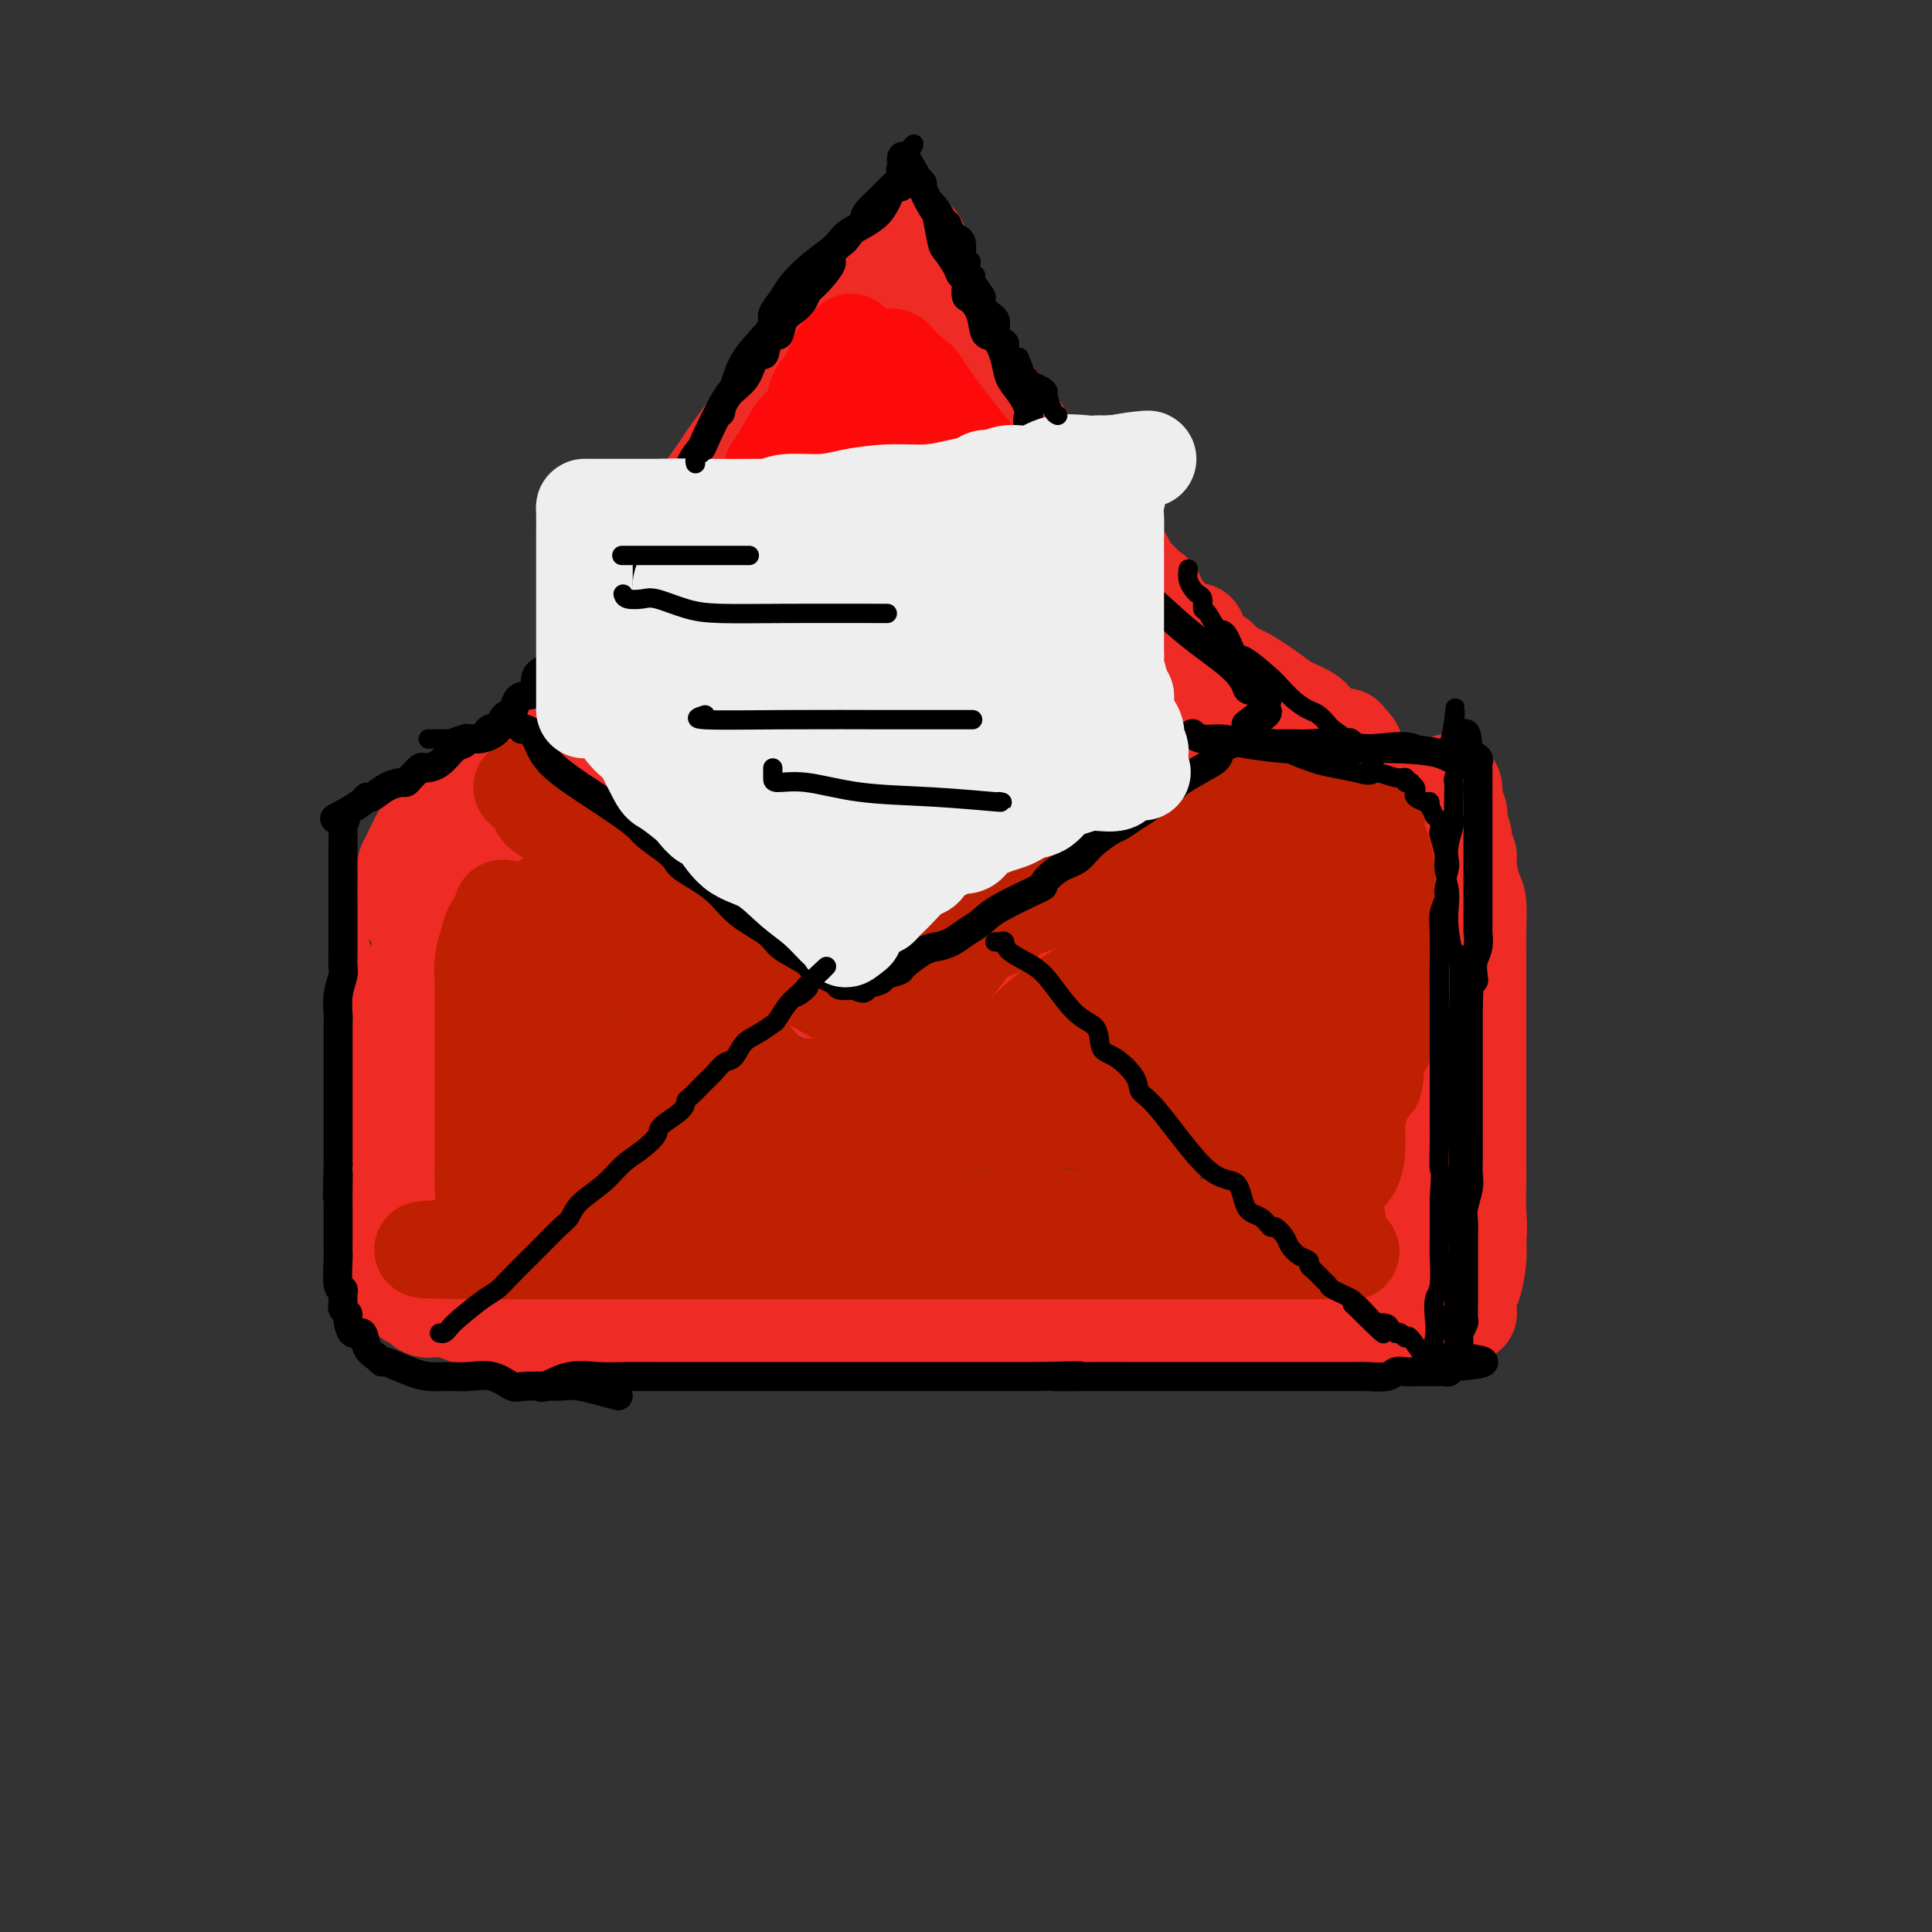 <svg viewBox='0 0 400 400' version='1.1' xmlns='http://www.w3.org/2000/svg' xmlns:xlink='http://www.w3.org/1999/xlink'><rect x="0" y="0" width="400" height="400" fill="#333333" stroke="none"/><g fill='none' stroke='rgb(238,43,36)' stroke-width='20' stroke-linecap='round' stroke-linejoin='round'><path d='M113,158c0.482,-0.323 0.965,-0.646 1,-1c0.035,-0.354 -0.376,-0.739 0,-1c0.376,-0.261 1.540,-0.398 2,-1c0.460,-0.602 0.215,-1.670 0,-2c-0.215,-0.330 -0.399,0.076 0,-1c0.399,-1.076 1.383,-3.634 2,-5c0.617,-1.366 0.868,-1.539 2,-3c1.132,-1.461 3.145,-4.212 4,-6c0.855,-1.788 0.552,-2.615 1,-4c0.448,-1.385 1.647,-3.327 4,-7c2.353,-3.673 5.859,-9.077 7,-11c1.141,-1.923 -0.084,-0.366 1,-2c1.084,-1.634 4.477,-6.460 7,-10c2.523,-3.540 4.176,-5.795 5,-7c0.824,-1.205 0.820,-1.361 2,-3c1.180,-1.639 3.544,-4.763 5,-7c1.456,-2.237 2.005,-3.588 3,-5c0.995,-1.412 2.435,-2.884 4,-5c1.565,-2.116 3.255,-4.874 5,-7c1.745,-2.126 3.545,-3.619 5,-5c1.455,-1.381 2.565,-2.651 4,-4c1.435,-1.349 3.197,-2.776 4,-4c0.803,-1.224 0.648,-2.246 1,-3c0.352,-0.754 1.210,-1.242 2,-2c0.790,-0.758 1.511,-1.788 2,-2c0.489,-0.212 0.744,0.394 1,1'/><path d='M187,51c4.921,-3.953 3.224,1.665 3,5c-0.224,3.335 1.024,4.386 2,5c0.976,0.614 1.678,0.790 2,1c0.322,0.210 0.262,0.454 1,2c0.738,1.546 2.274,4.393 3,6c0.726,1.607 0.641,1.975 2,4c1.359,2.025 4.162,5.707 6,8c1.838,2.293 2.711,3.197 4,5c1.289,1.803 2.996,4.505 4,6c1.004,1.495 1.307,1.782 2,3c0.693,1.218 1.777,3.367 3,5c1.223,1.633 2.585,2.751 4,4c1.415,1.249 2.882,2.628 4,4c1.118,1.372 1.886,2.737 3,4c1.114,1.263 2.574,2.426 3,3c0.426,0.574 -0.181,0.561 1,2c1.181,1.439 4.152,4.329 5,5c0.848,0.671 -0.427,-0.877 0,0c0.427,0.877 2.555,4.181 4,6c1.445,1.819 2.206,2.154 3,2c0.794,-0.154 1.620,-0.798 2,0c0.380,0.798 0.315,3.036 1,4c0.685,0.964 2.121,0.653 3,1c0.879,0.347 1.202,1.353 2,2c0.798,0.647 2.071,0.936 4,2c1.929,1.064 4.513,2.905 6,4c1.487,1.095 1.876,1.445 3,2c1.124,0.555 2.982,1.314 4,2c1.018,0.686 1.197,1.300 2,2c0.803,0.700 2.229,1.486 3,2c0.771,0.514 0.885,0.757 1,1'/><path d='M277,153c5.692,3.713 2.923,0.995 2,0c-0.923,-0.995 0.001,-0.267 0,0c-0.001,0.267 -0.929,0.071 -2,0c-1.071,-0.071 -2.287,-0.019 -3,0c-0.713,0.019 -0.923,0.005 -2,0c-1.077,-0.005 -3.022,-0.001 -6,0c-2.978,0.001 -6.988,0.000 -11,0c-4.012,-0.000 -8.025,-0.000 -12,0c-3.975,0.000 -7.911,0.000 -11,0c-3.089,-0.000 -5.332,-0.000 -8,0c-2.668,0.000 -5.762,0.000 -8,0c-2.238,-0.000 -3.618,-0.000 -5,0c-1.382,0.000 -2.764,0.000 -4,0c-1.236,-0.000 -2.325,-0.000 -4,0c-1.675,0.000 -3.935,0.000 -6,0c-2.065,-0.000 -3.934,-0.000 -6,0c-2.066,0.000 -4.330,0.000 -6,0c-1.670,-0.000 -2.748,-0.000 -4,0c-1.252,0.000 -2.678,0.000 -4,0c-1.322,-0.000 -2.540,-0.000 -4,0c-1.460,0.000 -3.162,0.000 -5,0c-1.838,-0.000 -3.811,-0.000 -5,0c-1.189,0.000 -1.595,0.000 -2,0'/><path d='M161,153c-18.238,-0.044 -5.832,-0.153 -2,0c3.832,0.153 -0.910,0.567 -4,1c-3.090,0.433 -4.529,0.886 -5,1c-0.471,0.114 0.024,-0.109 -1,0c-1.024,0.109 -3.569,0.551 -6,1c-2.431,0.449 -4.750,0.905 -7,1c-2.250,0.095 -4.432,-0.171 -7,0c-2.568,0.171 -5.524,0.778 -7,1c-1.476,0.222 -1.474,0.059 -2,0c-0.526,-0.059 -1.581,-0.013 -3,0c-1.419,0.013 -3.202,-0.008 -4,0c-0.798,0.008 -0.610,0.043 -1,0c-0.390,-0.043 -1.360,-0.165 -2,0c-0.640,0.165 -0.952,0.617 -2,1c-1.048,0.383 -2.832,0.698 -4,1c-1.168,0.302 -1.722,0.591 -2,1c-0.278,0.409 -0.282,0.937 -1,1c-0.718,0.063 -2.150,-0.341 -3,0c-0.850,0.341 -1.118,1.425 -2,2c-0.882,0.575 -2.379,0.641 -3,1c-0.621,0.359 -0.364,1.010 -1,2c-0.636,0.990 -2.163,2.317 -3,3c-0.837,0.683 -0.985,0.722 -1,1c-0.015,0.278 0.101,0.796 0,1c-0.101,0.204 -0.419,0.095 -1,1c-0.581,0.905 -1.424,2.825 -2,4c-0.576,1.175 -0.886,1.603 -1,2c-0.114,0.397 -0.031,0.761 0,1c0.031,0.239 0.009,0.354 0,1c-0.009,0.646 -0.004,1.823 0,3'/><path d='M84,184c-0.464,1.592 -0.124,0.073 0,0c0.124,-0.073 0.033,1.302 0,2c-0.033,0.698 -0.009,0.719 0,1c0.009,0.281 0.002,0.821 0,1c-0.002,0.179 -0.001,-0.001 0,0c0.001,0.001 0.000,0.185 0,1c-0.000,0.815 -0.000,2.261 0,3c0.000,0.739 0.000,0.771 0,1c-0.000,0.229 -0.000,0.654 0,1c0.000,0.346 0.001,0.611 0,1c-0.001,0.389 -0.004,0.902 0,1c0.004,0.098 0.015,-0.218 0,1c-0.015,1.218 -0.057,3.971 0,5c0.057,1.029 0.214,0.335 0,1c-0.214,0.665 -0.797,2.691 -1,4c-0.203,1.309 -0.026,1.902 0,3c0.026,1.098 -0.098,2.701 0,4c0.098,1.299 0.419,2.293 0,3c-0.419,0.707 -1.576,1.125 -2,2c-0.424,0.875 -0.114,2.207 0,3c0.114,0.793 0.030,1.048 0,2c-0.030,0.952 -0.008,2.602 0,4c0.008,1.398 0.002,2.543 0,4c-0.002,1.457 -0.001,3.225 0,4c0.001,0.775 0.000,0.555 0,2c-0.000,1.445 -0.000,4.554 0,6c0.000,1.446 0.000,1.227 0,2c-0.000,0.773 -0.000,2.537 0,4c0.000,1.463 0.000,2.625 0,4c-0.000,1.375 -0.000,2.964 0,4c0.000,1.036 0.000,1.518 0,2'/><path d='M81,260c-0.590,12.118 -0.565,4.412 0,2c0.565,-2.412 1.671,0.468 2,2c0.329,1.532 -0.120,1.715 0,2c0.120,0.285 0.807,0.673 1,1c0.193,0.327 -0.110,0.594 0,1c0.110,0.406 0.633,0.953 1,1c0.367,0.047 0.577,-0.405 1,0c0.423,0.405 1.060,1.667 2,2c0.940,0.333 2.183,-0.265 4,0c1.817,0.265 4.206,1.391 6,2c1.794,0.609 2.991,0.699 5,1c2.009,0.301 4.829,0.813 8,1c3.171,0.187 6.694,0.050 8,0c1.306,-0.050 0.396,-0.013 1,0c0.604,0.013 2.724,0.004 4,0c1.276,-0.004 1.709,-0.001 3,0c1.291,0.001 3.441,0.000 6,0c2.559,-0.000 5.528,-0.000 8,0c2.472,0.000 4.449,0.000 7,0c2.551,-0.000 5.677,-0.000 8,0c2.323,0.000 3.844,0.000 7,0c3.156,-0.000 7.946,-0.000 10,0c2.054,0.000 1.371,0.000 3,0c1.629,-0.000 5.570,-0.000 8,0c2.430,0.000 3.348,0.000 7,0c3.652,-0.000 10.036,-0.000 14,0c3.964,0.000 5.506,0.000 8,0c2.494,-0.000 5.941,-0.000 9,0c3.059,0.000 5.731,0.000 8,0c2.269,-0.000 4.134,-0.000 6,0'/><path d='M236,275c20.739,0.000 10.086,0.000 7,0c-3.086,-0.000 1.395,-0.000 4,0c2.605,0.000 3.333,0.000 5,0c1.667,-0.000 4.271,-0.000 6,0c1.729,0.000 2.583,0.000 4,0c1.417,-0.000 3.398,-0.000 5,0c1.602,0.000 2.825,0.001 4,0c1.175,-0.001 2.304,-0.004 3,0c0.696,0.004 0.961,0.015 2,0c1.039,-0.015 2.853,-0.056 4,0c1.147,0.056 1.626,0.208 2,0c0.374,-0.208 0.641,-0.778 2,-1c1.359,-0.222 3.810,-0.098 5,0c1.190,0.098 1.120,0.170 2,0c0.880,-0.170 2.709,-0.581 4,-1c1.291,-0.419 2.045,-0.845 3,-1c0.955,-0.155 2.112,-0.038 3,0c0.888,0.038 1.509,-0.004 2,0c0.491,0.004 0.853,0.052 1,0c0.147,-0.052 0.078,-0.205 0,-1c-0.078,-0.795 -0.165,-2.234 0,-3c0.165,-0.766 0.583,-0.860 1,-2c0.417,-1.140 0.833,-3.326 1,-5c0.167,-1.674 0.083,-2.837 0,-4'/><path d='M306,257c0.309,-3.423 0.083,-4.480 0,-6c-0.083,-1.520 -0.022,-3.503 0,-5c0.022,-1.497 0.006,-2.508 0,-4c-0.006,-1.492 -0.002,-3.467 0,-5c0.002,-1.533 0.000,-2.626 0,-4c-0.000,-1.374 -0.000,-3.029 0,-5c0.000,-1.971 0.000,-4.257 0,-6c-0.000,-1.743 -0.000,-2.944 0,-4c0.000,-1.056 0.000,-1.966 0,-4c-0.000,-2.034 -0.000,-5.192 0,-7c0.000,-1.808 0.001,-2.267 0,-3c-0.001,-0.733 -0.003,-1.740 0,-3c0.003,-1.260 0.011,-2.771 0,-4c-0.011,-1.229 -0.040,-2.174 0,-4c0.040,-1.826 0.150,-4.534 0,-6c-0.150,-1.466 -0.561,-1.691 -1,-3c-0.439,-1.309 -0.906,-3.703 -1,-5c-0.094,-1.297 0.185,-1.498 0,-2c-0.185,-0.502 -0.833,-1.304 -1,-2c-0.167,-0.696 0.148,-1.286 0,-2c-0.148,-0.714 -0.757,-1.554 -1,-2c-0.243,-0.446 -0.118,-0.500 0,-1c0.118,-0.500 0.229,-1.447 0,-2c-0.229,-0.553 -0.797,-0.712 -1,-1c-0.203,-0.288 -0.041,-0.704 0,-1c0.041,-0.296 -0.041,-0.471 0,-1c0.041,-0.529 0.203,-1.412 0,-2c-0.203,-0.588 -0.772,-0.882 -1,-1c-0.228,-0.118 -0.114,-0.059 0,0'/><path d='M129,159c1.283,0.937 2.566,1.875 3,2c0.434,0.125 0.019,-0.562 1,1c0.981,1.562 3.358,5.372 5,7c1.642,1.628 2.549,1.073 4,2c1.451,0.927 3.445,3.335 5,5c1.555,1.665 2.671,2.588 4,3c1.329,0.412 2.870,0.313 4,1c1.130,0.687 1.848,2.160 3,3c1.152,0.840 2.737,1.046 4,2c1.263,0.954 2.204,2.657 3,3c0.796,0.343 1.447,-0.673 3,0c1.553,0.673 4.008,3.034 5,4c0.992,0.966 0.521,0.536 2,1c1.479,0.464 4.907,1.823 7,3c2.093,1.177 2.850,2.171 4,3c1.150,0.829 2.692,1.491 4,2c1.308,0.509 2.383,0.863 3,1c0.617,0.137 0.776,0.056 1,0c0.224,-0.056 0.514,-0.087 1,0c0.486,0.087 1.169,0.293 2,0c0.831,-0.293 1.809,-1.084 3,-2c1.191,-0.916 2.596,-1.958 4,-3'/><path d='M204,197c1.705,-1.605 2.466,-3.117 4,-4c1.534,-0.883 3.839,-1.137 5,-2c1.161,-0.863 1.177,-2.335 2,-3c0.823,-0.665 2.451,-0.522 3,-1c0.549,-0.478 0.017,-1.577 1,-2c0.983,-0.423 3.481,-0.169 5,-1c1.519,-0.831 2.059,-2.747 3,-4c0.941,-1.253 2.283,-1.845 4,-3c1.717,-1.155 3.808,-2.875 5,-4c1.192,-1.125 1.483,-1.657 2,-2c0.517,-0.343 1.259,-0.499 2,-1c0.741,-0.501 1.480,-1.349 2,-2c0.520,-0.651 0.819,-1.105 2,-2c1.181,-0.895 3.242,-2.232 4,-3c0.758,-0.768 0.214,-0.966 1,-1c0.786,-0.034 2.904,0.096 4,0c1.096,-0.096 1.170,-0.417 2,-1c0.830,-0.583 2.415,-1.427 3,-2c0.585,-0.573 0.170,-0.875 0,-1c-0.170,-0.125 -0.095,-0.072 0,0c0.095,0.072 0.211,0.164 1,0c0.789,-0.164 2.251,-0.583 3,-1c0.749,-0.417 0.785,-0.834 1,-1c0.215,-0.166 0.607,-0.083 1,0'/><path d='M264,156c2.606,-1.083 1.121,-0.291 1,0c-0.121,0.291 1.123,0.082 2,0c0.877,-0.082 1.388,-0.037 2,0c0.612,0.037 1.326,0.065 2,0c0.674,-0.065 1.307,-0.224 2,0c0.693,0.224 1.447,0.832 2,1c0.553,0.168 0.907,-0.105 1,0c0.093,0.105 -0.073,0.589 0,1c0.073,0.411 0.384,0.748 1,1c0.616,0.252 1.535,0.418 2,1c0.465,0.582 0.475,1.579 1,2c0.525,0.421 1.564,0.267 3,1c1.436,0.733 3.267,2.352 4,3c0.733,0.648 0.366,0.324 0,0'/></g>
<g fill='none' stroke='rgb(255,255,255)' stroke-width='20' stroke-linecap='round' stroke-linejoin='round'><path d='M142,147c0.330,0.415 0.660,0.829 1,1c0.340,0.171 0.689,0.098 2,0c1.311,-0.098 3.585,-0.223 6,0c2.415,0.223 4.970,0.792 8,1c3.030,0.208 6.536,0.056 10,0c3.464,-0.056 6.885,-0.015 9,0c2.115,0.015 2.925,0.004 4,0c1.075,-0.004 2.414,-0.001 3,0c0.586,0.001 0.419,0.000 1,0c0.581,-0.000 1.909,-0.000 3,0c1.091,0.000 1.945,-0.000 4,0c2.055,0.000 5.310,0.000 7,0c1.690,-0.000 1.816,-0.001 3,0c1.184,0.001 3.428,0.002 6,0c2.572,-0.002 5.474,-0.009 7,0c1.526,0.009 1.677,0.033 2,0c0.323,-0.033 0.818,-0.124 1,0c0.182,0.124 0.052,0.464 0,1c-0.052,0.536 -0.026,1.268 0,2'/><path d='M219,152c-0.181,0.601 -0.634,0.602 -1,1c-0.366,0.398 -0.646,1.192 -1,2c-0.354,0.808 -0.782,1.631 -1,2c-0.218,0.369 -0.226,0.284 -1,1c-0.774,0.716 -2.315,2.232 -3,3c-0.685,0.768 -0.516,0.788 -1,1c-0.484,0.212 -1.621,0.617 -2,1c-0.379,0.383 0.000,0.744 0,1c-0.000,0.256 -0.380,0.408 -1,1c-0.620,0.592 -1.481,1.625 -2,2c-0.519,0.375 -0.697,0.091 -1,0c-0.303,-0.091 -0.730,0.012 -1,0c-0.270,-0.012 -0.382,-0.140 -1,0c-0.618,0.140 -1.742,0.549 -4,0c-2.258,-0.549 -5.652,-2.055 -8,-3c-2.348,-0.945 -3.651,-1.328 -5,-2c-1.349,-0.672 -2.743,-1.633 -4,-2c-1.257,-0.367 -2.378,-0.140 -3,0c-0.622,0.140 -0.744,0.191 -1,0c-0.256,-0.191 -0.644,-0.626 -2,-1c-1.356,-0.374 -3.678,-0.687 -6,-1'/><path d='M170,158c-7.105,-1.651 -6.869,-1.279 -7,-1c-0.131,0.279 -0.631,0.466 -3,0c-2.369,-0.466 -6.607,-1.586 -9,-2c-2.393,-0.414 -2.942,-0.121 -3,0c-0.058,0.121 0.373,0.071 1,0c0.627,-0.071 1.448,-0.163 2,0c0.552,0.163 0.833,0.579 2,1c1.167,0.421 3.218,0.845 7,1c3.782,0.155 9.294,0.042 13,0c3.706,-0.042 5.606,-0.011 10,0c4.394,0.011 11.284,0.003 14,0c2.716,-0.003 1.260,-0.001 1,0c-0.260,0.001 0.676,0.000 1,0c0.324,-0.000 0.037,-0.000 1,0c0.963,0.000 3.176,0.000 5,0c1.824,-0.000 3.260,-0.000 5,0c1.740,0.000 3.783,0.000 5,0c1.217,-0.000 1.609,-0.000 2,0'/><path d='M217,157c10.820,0.297 3.371,0.038 1,0c-2.371,-0.038 0.335,0.143 2,0c1.665,-0.143 2.288,-0.612 3,-1c0.712,-0.388 1.513,-0.696 2,-1c0.487,-0.304 0.659,-0.603 1,-1c0.341,-0.397 0.852,-0.890 1,-1c0.148,-0.110 -0.065,0.164 0,0c0.065,-0.164 0.410,-0.766 1,-1c0.590,-0.234 1.426,-0.101 2,0c0.574,0.101 0.886,0.172 1,0c0.114,-0.172 0.031,-0.585 0,-1c-0.031,-0.415 -0.009,-0.833 0,-1c0.009,-0.167 0.004,-0.084 0,0'/><path d='M231,150c0.000,2.083 0.000,4.167 0,5c0.000,0.833 0.000,0.417 0,0'/></g>
<g fill='none' stroke='rgb(253,10,10)' stroke-width='20' stroke-linecap='round' stroke-linejoin='round'><path d='M136,146c0.667,-0.416 1.333,-0.833 2,-1c0.667,-0.167 1.334,-0.085 2,-1c0.666,-0.915 1.329,-2.826 2,-4c0.671,-1.174 1.349,-1.609 2,-2c0.651,-0.391 1.273,-0.737 3,-3c1.727,-2.263 4.558,-6.442 6,-8c1.442,-1.558 1.495,-0.496 2,-1c0.505,-0.504 1.460,-2.575 2,-4c0.540,-1.425 0.663,-2.205 2,-4c1.337,-1.795 3.888,-4.604 6,-8c2.112,-3.396 3.785,-7.378 5,-9c1.215,-1.622 1.974,-0.885 3,-3c1.026,-2.115 2.320,-7.081 3,-9c0.680,-1.919 0.746,-0.792 1,-1c0.254,-0.208 0.698,-1.752 1,-3c0.302,-1.248 0.463,-2.200 1,-3c0.537,-0.800 1.449,-1.447 2,-2c0.551,-0.553 0.739,-1.010 1,-2c0.261,-0.990 0.593,-2.512 1,-3c0.407,-0.488 0.888,0.060 1,0c0.112,-0.060 -0.145,-0.727 0,-1c0.145,-0.273 0.693,-0.150 1,0c0.307,0.150 0.373,0.329 1,1c0.627,0.671 1.813,1.836 3,3'/><path d='M189,78c1.177,0.616 1.120,0.655 2,2c0.880,1.345 2.697,3.996 5,7c2.303,3.004 5.090,6.362 7,9c1.910,2.638 2.942,4.558 4,6c1.058,1.442 2.142,2.407 3,4c0.858,1.593 1.490,3.812 2,5c0.510,1.188 0.899,1.343 2,3c1.101,1.657 2.916,4.816 4,7c1.084,2.184 1.438,3.392 2,5c0.562,1.608 1.331,3.614 2,5c0.669,1.386 1.237,2.150 2,3c0.763,0.850 1.721,1.786 2,3c0.279,1.214 -0.121,2.708 1,5c1.121,2.292 3.764,5.384 5,7c1.236,1.616 1.064,1.757 1,2c-0.064,0.243 -0.020,0.588 0,1c0.020,0.412 0.014,0.892 0,1c-0.014,0.108 -0.038,-0.155 0,0c0.038,0.155 0.137,0.729 0,1c-0.137,0.271 -0.509,0.240 -1,1c-0.491,0.760 -1.099,2.312 -2,3c-0.901,0.688 -2.093,0.512 -3,1c-0.907,0.488 -1.528,1.638 -2,2c-0.472,0.362 -0.795,-0.066 -1,0c-0.205,0.066 -0.292,0.626 -1,1c-0.708,0.374 -2.037,0.562 -3,1c-0.963,0.438 -1.561,1.125 -2,2c-0.439,0.875 -0.720,1.937 -1,3'/><path d='M217,168c-3.212,2.882 -3.241,2.085 -4,2c-0.759,-0.085 -2.249,0.540 -3,1c-0.751,0.460 -0.765,0.753 -1,1c-0.235,0.247 -0.693,0.447 -1,1c-0.307,0.553 -0.465,1.457 -1,2c-0.535,0.543 -1.449,0.724 -2,1c-0.551,0.276 -0.738,0.649 -1,1c-0.262,0.351 -0.597,0.682 -1,1c-0.403,0.318 -0.873,0.622 -1,1c-0.127,0.378 0.090,0.828 0,1c-0.090,0.172 -0.486,0.066 -1,0c-0.514,-0.066 -1.144,-0.090 -1,0c0.144,0.090 1.064,0.295 0,0c-1.064,-0.295 -4.111,-1.091 -6,-2c-1.889,-0.909 -2.618,-1.930 -4,-3c-1.382,-1.070 -3.416,-2.187 -5,-3c-1.584,-0.813 -2.717,-1.320 -4,-2c-1.283,-0.680 -2.714,-1.531 -4,-2c-1.286,-0.469 -2.427,-0.555 -3,-1c-0.573,-0.445 -0.579,-1.249 -1,-2c-0.421,-0.751 -1.257,-1.449 -2,-2c-0.743,-0.551 -1.392,-0.956 -2,-1c-0.608,-0.044 -1.174,0.273 -2,0c-0.826,-0.273 -1.913,-1.137 -3,-2'/><path d='M164,160c-6.523,-3.432 -4.332,-2.013 -4,-2c0.332,0.013 -1.195,-1.379 -2,-2c-0.805,-0.621 -0.888,-0.472 -1,-1c-0.112,-0.528 -0.254,-1.734 0,-2c0.254,-0.266 0.904,0.409 2,0c1.096,-0.409 2.639,-1.902 4,-3c1.361,-1.098 2.542,-1.803 5,-3c2.458,-1.197 6.193,-2.888 9,-4c2.807,-1.112 4.685,-1.645 7,-4c2.315,-2.355 5.065,-6.533 6,-8c0.935,-1.467 0.054,-0.225 0,-1c-0.054,-0.775 0.718,-3.569 1,-7c0.282,-3.431 0.075,-7.501 0,-9c-0.075,-1.499 -0.018,-0.427 0,0c0.018,0.427 -0.004,0.210 -1,0c-0.996,-0.210 -2.968,-0.414 -4,0c-1.032,0.414 -1.125,1.446 -4,4c-2.875,2.554 -8.532,6.630 -11,9c-2.468,2.370 -1.746,3.034 -2,5c-0.254,1.966 -1.485,5.234 -2,7c-0.515,1.766 -0.313,2.030 0,3c0.313,0.970 0.738,2.646 2,4c1.262,1.354 3.361,2.387 5,3c1.639,0.613 2.820,0.807 4,1'/><path d='M178,150c2.765,1.237 4.177,0.328 5,0c0.823,-0.328 1.057,-0.076 2,0c0.943,0.076 2.595,-0.022 4,-2c1.405,-1.978 2.564,-5.834 3,-8c0.436,-2.166 0.150,-2.640 0,-4c-0.150,-1.360 -0.163,-3.604 0,-6c0.163,-2.396 0.500,-4.943 0,-7c-0.500,-2.057 -1.839,-3.623 -3,-5c-1.161,-1.377 -2.144,-2.564 -4,-4c-1.856,-1.436 -4.585,-3.120 -8,-4c-3.415,-0.880 -7.517,-0.957 -11,-1c-3.483,-0.043 -6.349,-0.054 -10,0c-3.651,0.054 -8.089,0.172 -10,0c-1.911,-0.172 -1.297,-0.635 -2,1c-0.703,1.635 -2.725,5.367 -4,8c-1.275,2.633 -1.804,4.166 -2,6c-0.196,1.834 -0.060,3.971 0,6c0.060,2.029 0.045,3.952 0,6c-0.045,2.048 -0.118,4.220 0,6c0.118,1.780 0.427,3.167 2,5c1.573,1.833 4.408,4.112 7,6c2.592,1.888 4.939,3.383 8,5c3.061,1.617 6.834,3.355 10,4c3.166,0.645 5.724,0.198 8,0c2.276,-0.198 4.268,-0.146 5,0c0.732,0.146 0.203,0.385 1,0c0.797,-0.385 2.921,-1.393 5,-3c2.079,-1.607 4.114,-3.812 5,-5c0.886,-1.188 0.623,-1.358 2,-3c1.377,-1.642 4.393,-4.755 6,-7c1.607,-2.245 1.803,-3.623 2,-5'/><path d='M199,139c1.774,-3.936 1.207,-6.275 1,-8c-0.207,-1.725 -0.056,-2.835 0,-4c0.056,-1.165 0.018,-2.386 0,-4c-0.018,-1.614 -0.015,-3.620 0,-5c0.015,-1.380 0.041,-2.134 0,-4c-0.041,-1.866 -0.151,-4.843 0,-7c0.151,-2.157 0.563,-3.495 0,-5c-0.563,-1.505 -2.101,-3.178 -3,-4c-0.899,-0.822 -1.158,-0.795 -2,-1c-0.842,-0.205 -2.269,-0.644 -3,-1c-0.731,-0.356 -0.768,-0.630 -1,-1c-0.232,-0.370 -0.658,-0.834 -1,-1c-0.342,-0.166 -0.599,-0.032 -1,0c-0.401,0.032 -0.945,-0.038 -2,0c-1.055,0.038 -2.621,0.185 -4,1c-1.379,0.815 -2.569,2.297 -4,4c-1.431,1.703 -3.101,3.626 -4,6c-0.899,2.374 -1.025,5.198 -2,8c-0.975,2.802 -2.797,5.580 -4,8c-1.203,2.420 -1.786,4.480 -2,7c-0.214,2.520 -0.060,5.500 0,7c0.060,1.500 0.026,1.521 0,2c-0.026,0.479 -0.044,1.418 0,2c0.044,0.582 0.150,0.808 0,1c-0.150,0.192 -0.556,0.350 -1,0c-0.444,-0.350 -0.927,-1.210 -2,-2c-1.073,-0.790 -2.735,-1.512 -4,-3c-1.265,-1.488 -2.132,-3.744 -3,-6'/><path d='M157,129c-1.878,-2.046 -1.575,-2.161 -2,-2c-0.425,0.161 -1.580,0.599 -2,0c-0.420,-0.599 -0.105,-2.236 0,-3c0.105,-0.764 -0.001,-0.654 0,-1c0.001,-0.346 0.107,-1.149 0,-2c-0.107,-0.851 -0.428,-1.749 0,-3c0.428,-1.251 1.606,-2.856 2,-4c0.394,-1.144 0.003,-1.829 0,-3c-0.003,-1.171 0.383,-2.828 1,-4c0.617,-1.172 1.466,-1.858 2,-3c0.534,-1.142 0.753,-2.741 1,-4c0.247,-1.259 0.524,-2.179 1,-3c0.476,-0.821 1.153,-1.544 2,-3c0.847,-1.456 1.866,-3.643 3,-5c1.134,-1.357 2.382,-1.882 3,-3c0.618,-1.118 0.604,-2.829 1,-4c0.396,-1.171 1.202,-1.803 2,-3c0.798,-1.197 1.587,-2.959 2,-4c0.413,-1.041 0.451,-1.362 1,-2c0.549,-0.638 1.609,-1.595 2,-2c0.391,-0.405 0.112,-0.259 0,1c-0.112,1.259 -0.056,3.629 0,6'/><path d='M176,78c-0.183,2.749 -0.640,6.121 -1,8c-0.360,1.879 -0.625,2.264 -1,4c-0.375,1.736 -0.862,4.823 -1,8c-0.138,3.177 0.074,6.445 0,10c-0.074,3.555 -0.434,7.396 0,10c0.434,2.604 1.662,3.972 3,6c1.338,2.028 2.785,4.716 7,7c4.215,2.284 11.196,4.163 14,5c2.804,0.837 1.431,0.632 3,1c1.569,0.368 6.081,1.310 8,2c1.919,0.690 1.246,1.129 1,1c-0.246,-0.129 -0.067,-0.826 0,0c0.067,0.826 0.020,3.175 0,4c-0.020,0.825 -0.013,0.127 0,0c0.013,-0.127 0.031,0.317 0,1c-0.031,0.683 -0.113,1.605 0,3c0.113,1.395 0.421,3.264 0,4c-0.421,0.736 -1.570,0.340 -3,1c-1.430,0.660 -3.142,2.377 -5,4c-1.858,1.623 -3.862,3.153 -5,4c-1.138,0.847 -1.409,1.012 -2,1c-0.591,-0.012 -1.501,-0.200 -2,0c-0.499,0.200 -0.588,0.786 -1,1c-0.412,0.214 -1.146,0.054 -2,0c-0.854,-0.054 -1.827,-0.003 -3,0c-1.173,0.003 -2.546,-0.043 -4,0c-1.454,0.043 -2.988,0.177 -4,0c-1.012,-0.177 -1.503,-0.663 -3,-1c-1.497,-0.337 -3.999,-0.525 -6,-1c-2.001,-0.475 -3.500,-1.238 -5,-2'/><path d='M164,159c-4.195,-0.617 -2.182,-0.158 -2,0c0.182,0.158 -1.468,0.016 -2,0c-0.532,-0.016 0.052,0.095 0,0c-0.052,-0.095 -0.742,-0.394 -1,0c-0.258,0.394 -0.085,1.483 0,2c0.085,0.517 0.081,0.464 0,1c-0.081,0.536 -0.239,1.660 0,3c0.239,1.340 0.876,2.894 2,4c1.124,1.106 2.735,1.763 4,2c1.265,0.237 2.185,0.053 4,1c1.815,0.947 4.524,3.024 6,4c1.476,0.976 1.718,0.851 2,1c0.282,0.149 0.602,0.573 2,1c1.398,0.427 3.873,0.858 5,1c1.127,0.142 0.905,-0.005 1,0c0.095,0.005 0.507,0.163 1,0c0.493,-0.163 1.066,-0.646 1,-1c-0.066,-0.354 -0.770,-0.579 0,-1c0.770,-0.421 3.015,-1.036 4,-2c0.985,-0.964 0.710,-2.275 1,-3c0.290,-0.725 1.145,-0.862 2,-1'/><path d='M194,171c1.286,-1.824 1.000,-2.884 2,-4c1.000,-1.116 3.287,-2.289 4,-3c0.713,-0.711 -0.146,-0.961 1,-3c1.146,-2.039 4.298,-5.866 6,-8c1.702,-2.134 1.953,-2.574 3,-4c1.047,-1.426 2.891,-3.840 4,-5c1.109,-1.160 1.485,-1.068 3,-2c1.515,-0.932 4.169,-2.889 5,-4c0.831,-1.111 -0.161,-1.376 0,-2c0.161,-0.624 1.475,-1.607 2,-2c0.525,-0.393 0.263,-0.197 0,0'/><path d='M224,134c0.000,0.417 0.000,0.833 0,1c0.000,0.167 0.000,0.083 0,0'/></g>
<g fill='none' stroke='rgb(238,43,36)' stroke-width='20' stroke-linecap='round' stroke-linejoin='round'><path d='M114,170c0.815,0.403 1.629,0.806 2,1c0.371,0.194 0.298,0.178 0,0c-0.298,-0.178 -0.819,-0.517 1,1c1.819,1.517 5.980,4.890 9,7c3.020,2.110 4.899,2.958 6,4c1.101,1.042 1.422,2.278 3,3c1.578,0.722 4.411,0.929 6,1c1.589,0.071 1.932,0.007 3,1c1.068,0.993 2.860,3.042 4,4c1.140,0.958 1.627,0.826 2,1c0.373,0.174 0.633,0.655 1,1c0.367,0.345 0.841,0.553 2,1c1.159,0.447 3.004,1.132 4,2c0.996,0.868 1.145,1.919 3,3c1.855,1.081 5.418,2.192 7,3c1.582,0.808 1.184,1.313 2,2c0.816,0.687 2.847,1.557 4,2c1.153,0.443 1.429,0.459 2,1c0.571,0.541 1.436,1.606 2,2c0.564,0.394 0.825,0.117 1,0c0.175,-0.117 0.263,-0.072 1,0c0.737,0.072 2.121,0.173 3,0c0.879,-0.173 1.251,-0.621 2,-1c0.749,-0.379 1.874,-0.690 3,-1'/><path d='M187,208c1.902,-0.186 1.658,0.350 2,0c0.342,-0.350 1.270,-1.584 2,-2c0.730,-0.416 1.261,-0.013 2,0c0.739,0.013 1.685,-0.363 3,-1c1.315,-0.637 2.997,-1.535 4,-2c1.003,-0.465 1.326,-0.495 2,-1c0.674,-0.505 1.698,-1.483 3,-2c1.302,-0.517 2.883,-0.572 4,-1c1.117,-0.428 1.769,-1.229 3,-2c1.231,-0.771 3.039,-1.513 4,-2c0.961,-0.487 1.074,-0.719 3,-2c1.926,-1.281 5.665,-3.612 8,-5c2.335,-1.388 3.267,-1.835 4,-2c0.733,-0.165 1.267,-0.050 2,-1c0.733,-0.950 1.665,-2.966 3,-4c1.335,-1.034 3.074,-1.086 4,-1c0.926,0.086 1.038,0.311 2,0c0.962,-0.311 2.775,-1.156 4,-2c1.225,-0.844 1.863,-1.686 3,-2c1.137,-0.314 2.774,-0.102 4,0c1.226,0.102 2.043,0.092 3,-1c0.957,-1.092 2.055,-3.266 3,-4c0.945,-0.734 1.737,-0.028 3,0c1.263,0.028 2.997,-0.622 4,-1c1.003,-0.378 1.275,-0.482 2,-1c0.725,-0.518 1.901,-1.448 3,-2c1.099,-0.552 2.119,-0.725 3,-1c0.881,-0.275 1.622,-0.651 2,-1c0.378,-0.349 0.394,-0.671 1,-1c0.606,-0.329 1.803,-0.664 3,-1'/><path d='M280,163c6.931,-2.732 2.260,-0.562 1,0c-1.260,0.562 0.891,-0.486 2,-1c1.109,-0.514 1.177,-0.496 1,0c-0.177,0.496 -0.597,1.468 0,3c0.597,1.532 2.213,3.623 3,5c0.787,1.377 0.747,2.039 1,3c0.253,0.961 0.800,2.221 1,4c0.200,1.779 0.054,4.077 0,6c-0.054,1.923 -0.014,3.470 0,4c0.014,0.530 0.004,0.044 0,1c-0.004,0.956 -0.001,3.354 0,5c0.001,1.646 0.000,2.541 0,4c-0.000,1.459 -0.000,3.481 0,5c0.000,1.519 0.000,2.534 0,4c-0.000,1.466 -0.000,3.384 0,5c0.000,1.616 0.000,2.932 0,5c-0.000,2.068 -0.000,4.888 0,7c0.000,2.112 0.000,3.516 0,5c-0.000,1.484 -0.000,3.047 0,4c0.000,0.953 0.000,1.296 0,2c-0.000,0.704 -0.000,1.771 0,3c0.000,1.229 0.000,2.622 0,4c-0.000,1.378 -0.000,2.740 0,4c0.000,1.260 0.000,2.416 0,3c-0.000,0.584 -0.000,0.595 0,1c0.000,0.405 0.000,1.202 0,2'/><path d='M289,251c-0.000,11.544 -0.000,3.405 0,1c0.000,-2.405 0.001,0.925 0,2c-0.001,1.075 -0.005,-0.104 0,0c0.005,0.104 0.018,1.492 0,2c-0.018,0.508 -0.066,0.136 -1,0c-0.934,-0.136 -2.755,-0.036 -4,0c-1.245,0.036 -1.916,0.010 -3,0c-1.084,-0.010 -2.582,-0.003 -5,0c-2.418,0.003 -5.756,0.001 -8,0c-2.244,-0.001 -3.394,-0.000 -5,0c-1.606,0.000 -3.669,0.000 -5,0c-1.331,-0.000 -1.932,-0.000 -4,0c-2.068,0.000 -5.603,0.000 -8,0c-2.397,-0.000 -3.655,-0.000 -6,0c-2.345,0.000 -5.778,0.000 -9,0c-3.222,-0.000 -6.232,-0.000 -9,0c-2.768,0.000 -5.293,0.000 -8,0c-2.707,-0.000 -5.595,-0.000 -8,0c-2.405,0.000 -4.325,0.000 -7,0c-2.675,-0.000 -6.103,-0.000 -9,0c-2.897,0.000 -5.263,0.000 -8,0c-2.737,-0.000 -5.846,-0.000 -9,0c-3.154,0.000 -6.353,0.000 -9,0c-2.647,-0.000 -4.742,-0.000 -7,0c-2.258,0.000 -4.677,0.000 -6,0c-1.323,-0.000 -1.548,-0.000 -3,0c-1.452,0.000 -4.129,0.000 -6,0c-1.871,-0.000 -2.935,0.000 -4,0'/><path d='M138,256c-23.468,0.000 -9.138,0.000 -5,0c4.138,-0.000 -1.917,-0.000 -5,0c-3.083,0.000 -3.194,0.000 -4,0c-0.806,-0.000 -2.306,-0.000 -3,0c-0.694,0.000 -0.582,0.000 -1,0c-0.418,-0.000 -1.365,-0.000 -2,0c-0.635,0.000 -0.959,0.000 -1,0c-0.041,-0.000 0.200,-0.001 -1,0c-1.200,0.001 -3.842,0.004 -5,0c-1.158,-0.004 -0.832,-0.015 -1,0c-0.168,0.015 -0.829,0.057 -2,0c-1.171,-0.057 -2.854,-0.213 -4,0c-1.146,0.213 -1.757,0.794 -2,0c-0.243,-0.794 -0.118,-2.965 0,-4c0.118,-1.035 0.228,-0.935 0,-2c-0.228,-1.065 -0.793,-3.296 -1,-5c-0.207,-1.704 -0.056,-2.882 0,-4c0.056,-1.118 0.016,-2.177 0,-4c-0.016,-1.823 -0.008,-4.412 0,-7'/><path d='M101,230c-0.448,-5.704 -0.067,-6.965 0,-8c0.067,-1.035 -0.178,-1.844 0,-4c0.178,-2.156 0.780,-5.657 1,-8c0.220,-2.343 0.057,-3.527 0,-5c-0.057,-1.473 -0.008,-3.237 0,-5c0.008,-1.763 -0.026,-3.527 0,-5c0.026,-1.473 0.112,-2.657 0,-4c-0.112,-1.343 -0.422,-2.846 0,-4c0.422,-1.154 1.577,-1.960 2,-3c0.423,-1.040 0.113,-2.315 0,-3c-0.113,-0.685 -0.030,-0.780 0,-1c0.030,-0.220 0.007,-0.566 0,-1c-0.007,-0.434 0.002,-0.955 0,-1c-0.002,-0.045 -0.015,0.386 0,1c0.015,0.614 0.056,1.411 0,2c-0.056,0.589 -0.211,0.969 0,3c0.211,2.031 0.789,5.714 1,8c0.211,2.286 0.057,3.174 0,5c-0.057,1.826 -0.015,4.589 0,7c0.015,2.411 0.004,4.471 0,6c-0.004,1.529 -0.001,2.527 0,4c0.001,1.473 0.000,3.421 0,5c-0.000,1.579 -0.000,2.790 0,4'/><path d='M105,223c0.155,7.714 0.041,4.500 0,4c-0.041,-0.500 -0.011,1.715 0,3c0.011,1.285 0.003,1.640 0,2c-0.003,0.360 -0.001,0.723 0,1c0.001,0.277 0.000,0.466 0,1c-0.000,0.534 -0.000,1.413 0,2c0.000,0.587 0.000,0.882 0,1c-0.000,0.118 -0.000,0.059 0,0'/></g>
<g fill='none' stroke='rgb(191,32,1)' stroke-width='20' stroke-linecap='round' stroke-linejoin='round'><path d='M108,163c1.249,1.096 2.499,2.192 3,3c0.501,0.808 0.254,1.329 1,2c0.746,0.671 2.484,1.494 5,3c2.516,1.506 5.811,3.696 8,5c2.189,1.304 3.272,1.723 5,3c1.728,1.277 4.101,3.411 6,5c1.899,1.589 3.324,2.633 5,3c1.676,0.367 3.603,0.057 5,1c1.397,0.943 2.265,3.140 3,4c0.735,0.860 1.337,0.384 3,1c1.663,0.616 4.387,2.326 6,4c1.613,1.674 2.115,3.313 3,4c0.885,0.687 2.153,0.421 4,1c1.847,0.579 4.274,2.001 6,3c1.726,0.999 2.753,1.575 4,2c1.247,0.425 2.714,0.700 4,1c1.286,0.300 2.390,0.624 3,1c0.610,0.376 0.724,0.805 1,1c0.276,0.195 0.713,0.155 1,0c0.287,-0.155 0.423,-0.426 1,-1c0.577,-0.574 1.593,-1.450 2,-2c0.407,-0.550 0.203,-0.775 0,-1'/><path d='M187,206c1.439,-1.079 2.536,-2.278 4,-3c1.464,-0.722 3.293,-0.967 5,-2c1.707,-1.033 3.291,-2.852 4,-4c0.709,-1.148 0.542,-1.624 1,-2c0.458,-0.376 1.540,-0.651 2,-1c0.460,-0.349 0.300,-0.771 1,-1c0.700,-0.229 2.262,-0.264 3,-1c0.738,-0.736 0.651,-2.174 2,-3c1.349,-0.826 4.135,-1.040 6,-2c1.865,-0.960 2.811,-2.666 4,-3c1.189,-0.334 2.621,0.702 4,0c1.379,-0.702 2.706,-3.144 4,-4c1.294,-0.856 2.554,-0.126 3,0c0.446,0.126 0.076,-0.350 1,-1c0.924,-0.650 3.140,-1.473 4,-2c0.860,-0.527 0.362,-0.757 1,-1c0.638,-0.243 2.412,-0.499 4,-1c1.588,-0.501 2.991,-1.247 4,-2c1.009,-0.753 1.625,-1.515 3,-2c1.375,-0.485 3.509,-0.694 5,-1c1.491,-0.306 2.339,-0.708 3,-1c0.661,-0.292 1.137,-0.473 2,-1c0.863,-0.527 2.115,-1.399 3,-2c0.885,-0.601 1.403,-0.932 2,-1c0.597,-0.068 1.273,0.126 2,0c0.727,-0.126 1.503,-0.572 2,-1c0.497,-0.428 0.713,-0.836 1,-1c0.287,-0.164 0.643,-0.082 1,0'/><path d='M268,163c9.241,-3.726 2.844,-0.042 1,2c-1.844,2.042 0.864,2.442 2,3c1.136,0.558 0.701,1.276 1,3c0.299,1.724 1.334,4.455 2,6c0.666,1.545 0.963,1.903 1,3c0.037,1.097 -0.186,2.933 0,5c0.186,2.067 0.782,4.367 1,6c0.218,1.633 0.058,2.600 0,4c-0.058,1.400 -0.016,3.234 0,6c0.016,2.766 0.004,6.465 0,8c-0.004,1.535 -0.001,0.908 0,3c0.001,2.092 0.000,6.905 0,10c-0.000,3.095 0.000,4.472 0,6c-0.000,1.528 -0.001,3.207 0,5c0.001,1.793 0.005,3.700 0,5c-0.005,1.300 -0.017,1.994 0,3c0.017,1.006 0.063,2.326 0,4c-0.063,1.674 -0.236,3.702 0,5c0.236,1.298 0.881,1.864 1,3c0.119,1.136 -0.288,2.841 0,4c0.288,1.159 1.270,1.774 2,2c0.730,0.226 1.209,0.065 0,0c-1.209,-0.065 -4.104,-0.032 -7,0'/><path d='M272,259c-2.980,0.000 -6.931,0.000 -11,0c-4.069,0.000 -8.258,0.000 -13,0c-4.742,0.000 -10.038,0.000 -15,0c-4.962,0.000 -9.590,0.000 -13,0c-3.410,0.000 -5.600,0.000 -8,0c-2.400,0.000 -5.008,0.000 -7,0c-1.992,0.000 -3.368,0.000 -5,0c-1.632,0.000 -3.520,0.000 -5,0c-1.480,-0.000 -2.551,0.000 -5,0c-2.449,0.000 -6.276,0.000 -12,0c-5.724,0.000 -13.344,0.000 -18,0c-4.656,0.000 -6.346,0.000 -8,0c-1.654,0.000 -3.271,-0.000 -5,0c-1.729,0.000 -3.569,0.000 -5,0c-1.431,0.000 -2.454,0.000 -4,0c-1.546,0.000 -3.614,0.000 -5,0c-1.386,0.000 -2.089,0.000 -4,0c-1.911,0.000 -5.029,0.000 -7,0c-1.971,0.000 -2.794,0.000 -4,0c-1.206,0.000 -2.795,0.000 -4,0c-1.205,0.000 -2.024,0.000 -3,0c-0.976,0.000 -2.107,0.000 -3,0c-0.893,0.000 -1.549,0.000 -2,0c-0.451,0.000 -0.698,0.000 -1,0c-0.302,0.000 -0.658,0.000 -1,0c-0.342,0.000 -0.669,0.000 -1,0c-0.331,0.000 -0.666,0.000 -1,0c-0.334,0.000 -0.667,0.000 -1,0'/><path d='M101,259c-26.470,-0.163 -7.145,-0.572 0,-1c7.145,-0.428 2.111,-0.877 0,-2c-2.111,-1.123 -1.298,-2.920 -1,-5c0.298,-2.080 0.080,-4.444 0,-6c-0.080,-1.556 -0.021,-2.305 0,-4c0.021,-1.695 0.006,-4.335 0,-6c-0.006,-1.665 -0.001,-2.356 0,-5c0.001,-2.644 -0.001,-7.242 0,-10c0.001,-2.758 0.003,-3.676 0,-5c-0.003,-1.324 -0.013,-3.053 0,-5c0.013,-1.947 0.050,-4.112 0,-6c-0.050,-1.888 -0.187,-3.501 0,-5c0.187,-1.499 0.698,-2.885 1,-4c0.302,-1.115 0.396,-1.960 1,-3c0.604,-1.040 1.719,-2.275 2,-3c0.281,-0.725 -0.272,-0.938 0,-1c0.272,-0.062 1.368,0.028 2,1c0.632,0.972 0.800,2.826 1,5c0.200,2.174 0.433,4.668 1,7c0.567,2.332 1.470,4.502 3,7c1.530,2.498 3.689,5.325 5,8c1.311,2.675 1.776,5.200 3,8c1.224,2.800 3.207,5.877 5,8c1.793,2.123 3.398,3.293 6,5c2.602,1.707 6.203,3.952 10,6c3.797,2.048 7.792,3.897 12,5c4.208,1.103 8.631,1.458 15,2c6.369,0.542 14.685,1.271 23,2'/><path d='M190,252c8.486,0.622 10.701,0.178 14,0c3.299,-0.178 7.680,-0.088 11,0c3.320,0.088 5.578,0.175 8,0c2.422,-0.175 5.009,-0.613 7,-2c1.991,-1.387 3.385,-3.724 5,-6c1.615,-2.276 3.452,-4.491 5,-6c1.548,-1.509 2.807,-2.311 4,-4c1.193,-1.689 2.319,-4.263 3,-6c0.681,-1.737 0.915,-2.636 1,-4c0.085,-1.364 0.019,-3.192 0,-4c-0.019,-0.808 0.008,-0.595 0,-1c-0.008,-0.405 -0.053,-1.429 0,-2c0.053,-0.571 0.203,-0.690 0,-1c-0.203,-0.310 -0.761,-0.813 -2,-1c-1.239,-0.187 -3.161,-0.058 -5,0c-1.839,0.058 -3.595,0.047 -5,0c-1.405,-0.047 -2.460,-0.129 -6,0c-3.540,0.129 -9.565,0.469 -14,1c-4.435,0.531 -7.278,1.254 -11,3c-3.722,1.746 -8.322,4.514 -11,6c-2.678,1.486 -3.433,1.692 -5,3c-1.567,1.308 -3.946,3.720 -5,5c-1.054,1.280 -0.782,1.427 -1,2c-0.218,0.573 -0.928,1.573 -1,2c-0.072,0.427 0.492,0.283 0,0c-0.492,-0.283 -2.039,-0.705 -3,-1c-0.961,-0.295 -1.336,-0.464 -3,-2c-1.664,-1.536 -4.618,-4.439 -7,-6c-2.382,-1.561 -4.191,-1.781 -6,-2'/><path d='M163,226c-4.128,-2.994 -4.946,-4.979 -7,-7c-2.054,-2.021 -5.342,-4.080 -9,-7c-3.658,-2.920 -7.685,-6.703 -11,-9c-3.315,-2.297 -5.917,-3.109 -7,-4c-1.083,-0.891 -0.647,-1.863 -2,-3c-1.353,-1.137 -4.494,-2.440 -6,-4c-1.506,-1.560 -1.378,-3.376 -2,-4c-0.622,-0.624 -1.995,-0.055 -3,0c-1.005,0.055 -1.643,-0.405 -2,-1c-0.357,-0.595 -0.434,-1.324 -1,0c-0.566,1.324 -1.622,4.701 -2,7c-0.378,2.299 -0.077,3.519 0,5c0.077,1.481 -0.071,3.222 0,5c0.071,1.778 0.359,3.592 2,6c1.641,2.408 4.634,5.409 7,7c2.366,1.591 4.105,1.771 7,3c2.895,1.229 6.944,3.506 11,5c4.056,1.494 8.118,2.204 13,3c4.882,0.796 10.585,1.679 15,2c4.415,0.321 7.542,0.080 10,0c2.458,-0.080 4.246,0.001 6,0c1.754,-0.001 3.475,-0.084 5,0c1.525,0.084 2.855,0.336 4,0c1.145,-0.336 2.105,-1.260 4,-3c1.895,-1.740 4.723,-4.295 7,-6c2.277,-1.705 4.002,-2.560 6,-4c1.998,-1.440 4.269,-3.465 6,-5c1.731,-1.535 2.923,-2.582 5,-4c2.077,-1.418 5.038,-3.209 8,-5'/><path d='M227,203c6.954,-5.458 6.339,-5.604 7,-6c0.661,-0.396 2.597,-1.044 4,-2c1.403,-0.956 2.274,-2.221 4,-4c1.726,-1.779 4.308,-4.072 6,-6c1.692,-1.928 2.495,-3.490 3,-4c0.505,-0.510 0.713,0.034 1,0c0.287,-0.034 0.654,-0.644 1,-1c0.346,-0.356 0.673,-0.457 1,0c0.327,0.457 0.656,1.473 2,3c1.344,1.527 3.705,3.564 5,5c1.295,1.436 1.524,2.270 2,5c0.476,2.730 1.199,7.358 2,10c0.801,2.642 1.679,3.300 2,5c0.321,1.700 0.085,4.442 0,7c-0.085,2.558 -0.021,4.931 0,7c0.021,2.069 -0.003,3.836 0,5c0.003,1.164 0.031,1.727 -1,3c-1.031,1.273 -3.122,3.256 -4,4c-0.878,0.744 -0.542,0.249 -1,0c-0.458,-0.249 -1.709,-0.251 -2,0c-0.291,0.251 0.378,0.755 -2,0c-2.378,-0.755 -7.804,-2.770 -11,-4c-3.196,-1.230 -4.164,-1.674 -6,-3c-1.836,-1.326 -4.542,-3.532 -7,-5c-2.458,-1.468 -4.669,-2.198 -7,-3c-2.331,-0.802 -4.781,-1.678 -6,-2c-1.219,-0.322 -1.205,-0.092 -2,0c-0.795,0.092 -2.397,0.046 -4,0'/><path d='M214,217c-7.553,-2.725 -3.937,-1.038 -5,0c-1.063,1.038 -6.805,1.427 -9,2c-2.195,0.573 -0.842,1.331 -2,2c-1.158,0.669 -4.826,1.251 -9,2c-4.174,0.749 -8.855,1.666 -12,2c-3.145,0.334 -4.754,0.085 -6,0c-1.246,-0.085 -2.128,-0.005 -3,0c-0.872,0.005 -1.733,-0.065 -3,0c-1.267,0.065 -2.941,0.266 -5,0c-2.059,-0.266 -4.505,-1.000 -8,-2c-3.495,-1.000 -8.039,-2.267 -12,-3c-3.961,-0.733 -7.338,-0.931 -11,-1c-3.662,-0.069 -7.607,-0.010 -9,0c-1.393,0.010 -0.233,-0.030 0,0c0.233,0.030 -0.459,0.129 -1,0c-0.541,-0.129 -0.930,-0.486 -2,0c-1.070,0.486 -2.821,1.816 -4,3c-1.179,1.184 -1.785,2.222 -2,3c-0.215,0.778 -0.038,1.296 0,2c0.038,0.704 -0.064,1.592 0,2c0.064,0.408 0.294,0.335 0,1c-0.294,0.665 -1.111,2.069 0,4c1.111,1.931 4.150,4.391 7,6c2.850,1.609 5.510,2.367 8,3c2.490,0.633 4.809,1.140 7,2c2.191,0.860 4.256,2.073 7,3c2.744,0.927 6.169,1.569 11,2c4.831,0.431 11.068,0.652 15,1c3.932,0.348 5.559,0.825 8,1c2.441,0.175 5.698,0.050 8,0c2.302,-0.050 3.651,-0.025 5,0'/><path d='M187,252c8.412,0.620 5.941,0.170 7,0c1.059,-0.170 5.647,-0.060 9,0c3.353,0.060 5.471,0.069 8,0c2.529,-0.069 5.469,-0.216 9,0c3.531,0.216 7.651,0.794 10,1c2.349,0.206 2.926,0.041 4,0c1.074,-0.041 2.646,0.042 4,0c1.354,-0.042 2.491,-0.207 4,0c1.509,0.207 3.389,0.788 5,1c1.611,0.212 2.953,0.057 4,0c1.047,-0.057 1.800,-0.015 3,0c1.200,0.015 2.848,0.002 5,0c2.152,-0.002 4.807,0.007 6,0c1.193,-0.007 0.924,-0.030 1,0c0.076,0.030 0.498,0.114 1,0c0.502,-0.114 1.083,-0.426 2,-1c0.917,-0.574 2.169,-1.408 3,-2c0.831,-0.592 1.241,-0.940 2,-2c0.759,-1.060 1.867,-2.832 3,-4c1.133,-1.168 2.290,-1.733 3,-3c0.710,-1.267 0.971,-3.235 1,-5c0.029,-1.765 -0.175,-3.325 0,-5c0.175,-1.675 0.730,-3.464 1,-6c0.270,-2.536 0.254,-5.818 0,-8c-0.254,-2.182 -0.747,-3.264 -1,-5c-0.253,-1.736 -0.267,-4.125 -1,-6c-0.733,-1.875 -2.186,-3.234 -3,-4c-0.814,-0.766 -0.988,-0.937 -1,-1c-0.012,-0.063 0.140,-0.018 -1,0c-1.140,0.018 -3.570,0.009 -6,0'/><path d='M269,202c-2.434,-0.758 -3.019,-0.153 -6,0c-2.981,0.153 -8.356,-0.147 -13,1c-4.644,1.147 -8.555,3.742 -14,6c-5.445,2.258 -12.423,4.181 -17,6c-4.577,1.819 -6.751,3.535 -8,4c-1.249,0.465 -1.572,-0.319 -2,0c-0.428,0.319 -0.960,1.743 -2,3c-1.040,1.257 -2.589,2.348 -4,3c-1.411,0.652 -2.683,0.866 -3,1c-0.317,0.134 0.320,0.187 -1,1c-1.320,0.813 -4.596,2.386 -6,3c-1.404,0.614 -0.935,0.270 -1,0c-0.065,-0.270 -0.664,-0.465 -1,0c-0.336,0.465 -0.409,1.589 0,2c0.409,0.411 1.300,0.110 2,0c0.700,-0.110 1.210,-0.028 4,0c2.790,0.028 7.862,0.001 12,0c4.138,-0.001 7.344,0.025 11,0c3.656,-0.025 7.764,-0.099 11,0c3.236,0.099 5.602,0.373 7,0c1.398,-0.373 1.828,-1.392 2,-2c0.172,-0.608 0.086,-0.804 0,-1'/><path d='M240,229c0.688,-0.664 1.408,-0.823 2,-1c0.592,-0.177 1.056,-0.372 2,-1c0.944,-0.628 2.368,-1.688 4,-3c1.632,-1.312 3.471,-2.875 5,-5c1.529,-2.125 2.747,-4.813 4,-7c1.253,-2.187 2.542,-3.875 4,-6c1.458,-2.125 3.085,-4.687 4,-7c0.915,-2.313 1.119,-4.377 2,-6c0.881,-1.623 2.440,-2.805 4,-5c1.560,-2.195 3.121,-5.401 4,-7c0.879,-1.599 1.077,-1.589 2,-3c0.923,-1.411 2.571,-4.243 4,-6c1.429,-1.757 2.639,-2.439 3,-3c0.361,-0.561 -0.128,-1.002 0,-1c0.128,0.002 0.871,0.448 1,1c0.129,0.552 -0.358,1.210 0,3c0.358,1.790 1.560,4.710 2,7c0.440,2.290 0.117,3.949 0,6c-0.117,2.051 -0.030,4.495 0,7c0.030,2.505 0.003,5.072 0,7c-0.003,1.928 0.020,3.218 0,5c-0.020,1.782 -0.082,4.057 0,6c0.082,1.943 0.309,3.555 0,5c-0.309,1.445 -1.155,2.722 -2,4'/><path d='M285,219c-0.430,7.097 -0.505,4.839 -1,5c-0.495,0.161 -1.410,2.742 -2,4c-0.590,1.258 -0.856,1.192 -1,2c-0.144,0.808 -0.166,2.489 -1,4c-0.834,1.511 -2.480,2.852 -3,4c-0.520,1.148 0.086,2.104 0,3c-0.086,0.896 -0.865,1.731 -1,3c-0.135,1.269 0.372,2.971 0,4c-0.372,1.029 -1.624,1.384 -2,2c-0.376,0.616 0.124,1.493 0,2c-0.124,0.507 -0.873,0.642 -1,1c-0.127,0.358 0.366,0.937 0,1c-0.366,0.063 -1.592,-0.389 -2,0c-0.408,0.389 0.003,1.621 0,2c-0.003,0.379 -0.421,-0.095 -2,0c-1.579,0.095 -4.320,0.757 -6,1c-1.680,0.243 -2.298,0.065 -4,0c-1.702,-0.065 -4.487,-0.017 -8,0c-3.513,0.017 -7.752,0.004 -11,0c-3.248,-0.004 -5.503,-0.001 -9,0c-3.497,0.001 -8.236,-0.002 -12,0c-3.764,0.002 -6.554,0.009 -9,0c-2.446,-0.009 -4.546,-0.034 -7,0c-2.454,0.034 -5.260,0.125 -8,0c-2.740,-0.125 -5.414,-0.467 -8,-1c-2.586,-0.533 -5.085,-1.256 -8,-2c-2.915,-0.744 -6.246,-1.508 -9,-2c-2.754,-0.492 -4.930,-0.712 -8,-1c-3.070,-0.288 -7.035,-0.644 -11,-1'/><path d='M151,250c-7.970,-1.023 -5.895,-0.080 -6,0c-0.105,0.080 -2.391,-0.703 -3,-1c-0.609,-0.297 0.458,-0.107 0,0c-0.458,0.107 -2.441,0.130 -4,0c-1.559,-0.130 -2.695,-0.413 -4,-1c-1.305,-0.587 -2.779,-1.477 -5,-2c-2.221,-0.523 -5.187,-0.679 -7,-1c-1.813,-0.321 -2.472,-0.808 -4,-1c-1.528,-0.192 -3.926,-0.090 -5,0c-1.074,0.090 -0.824,0.169 -1,0c-0.176,-0.169 -0.779,-0.586 -1,-1c-0.221,-0.414 -0.059,-0.826 0,-1c0.059,-0.174 0.016,-0.109 0,-1c-0.016,-0.891 -0.004,-2.739 0,-4c0.004,-1.261 0.001,-1.937 0,-3c-0.001,-1.063 -0.000,-2.515 0,-4c0.000,-1.485 0.000,-3.005 0,-4c-0.000,-0.995 -0.000,-1.467 0,-3c0.000,-1.533 0.000,-4.129 0,-6c-0.000,-1.871 -0.000,-3.017 0,-4c0.000,-0.983 0.000,-1.803 0,-3c-0.000,-1.197 -0.000,-2.771 0,-4c0.000,-1.229 0.000,-2.115 0,-3'/><path d='M111,203c0.000,-6.576 -0.000,-3.516 0,-3c0.000,0.516 0.000,-1.512 0,-3c0.000,-1.488 0.000,-2.438 0,-3c-0.000,-0.562 0.000,-0.738 0,-1c0.000,-0.262 -0.000,-0.609 0,-1c0.000,-0.391 0.000,-0.826 0,-1c0.000,-0.174 0.000,-0.087 0,0'/><path d='M111,191c0.000,0.000 0.100,0.100 0.1,0.1'/></g>
<g fill='none' stroke='rgb(0,0,0)' stroke-width='6' stroke-linecap='round' stroke-linejoin='round'><path d='M108,151c0.233,-0.116 0.466,-0.233 1,0c0.534,0.233 1.369,0.815 2,2c0.631,1.185 1.059,2.974 3,5c1.941,2.026 5.395,4.290 8,6c2.605,1.710 4.361,2.867 6,4c1.639,1.133 3.159,2.242 4,3c0.841,0.758 1.001,1.167 2,2c0.999,0.833 2.838,2.091 4,3c1.162,0.909 1.649,1.468 2,2c0.351,0.532 0.566,1.037 2,2c1.434,0.963 4.087,2.383 6,4c1.913,1.617 3.087,3.430 5,5c1.913,1.570 4.566,2.896 6,4c1.434,1.104 1.650,1.984 3,3c1.350,1.016 3.832,2.167 5,3c1.168,0.833 1.020,1.347 2,2c0.980,0.653 3.087,1.443 4,2c0.913,0.557 0.630,0.881 1,1c0.370,0.119 1.391,0.034 2,0c0.609,-0.034 0.804,-0.017 1,0'/><path d='M177,204c2.611,1.225 1.639,0.286 1,0c-0.639,-0.286 -0.945,0.080 0,0c0.945,-0.080 3.142,-0.606 4,-1c0.858,-0.394 0.379,-0.655 1,-1c0.621,-0.345 2.343,-0.774 3,-1c0.657,-0.226 0.248,-0.249 1,-1c0.752,-0.751 2.666,-2.231 4,-3c1.334,-0.769 2.088,-0.826 3,-1c0.912,-0.174 1.983,-0.464 3,-1c1.017,-0.536 1.979,-1.318 3,-2c1.021,-0.682 2.099,-1.264 3,-2c0.901,-0.736 1.624,-1.624 4,-3c2.376,-1.376 6.406,-3.239 8,-4c1.594,-0.761 0.752,-0.421 1,-1c0.248,-0.579 1.584,-2.077 3,-3c1.416,-0.923 2.910,-1.273 4,-2c1.090,-0.727 1.777,-1.833 3,-3c1.223,-1.167 2.984,-2.395 4,-3c1.016,-0.605 1.289,-0.586 2,-1c0.711,-0.414 1.861,-1.261 3,-2c1.139,-0.739 2.269,-1.371 3,-2c0.731,-0.629 1.064,-1.256 2,-2c0.936,-0.744 2.473,-1.603 3,-2c0.527,-0.397 0.042,-0.330 1,-1c0.958,-0.670 3.359,-2.078 5,-3c1.641,-0.922 2.520,-1.360 3,-2c0.480,-0.640 0.559,-1.484 1,-2c0.441,-0.516 1.242,-0.705 2,-1c0.758,-0.295 1.473,-0.695 2,-1c0.527,-0.305 0.865,-0.516 1,-1c0.135,-0.484 0.068,-1.242 0,-2'/><path d='M258,150c6.985,-5.440 2.946,-2.039 2,-1c-0.946,1.039 1.200,-0.285 2,-1c0.800,-0.715 0.254,-0.820 0,-1c-0.254,-0.180 -0.216,-0.436 0,-1c0.216,-0.564 0.610,-1.435 0,-2c-0.610,-0.565 -2.222,-0.825 -3,-1c-0.778,-0.175 -0.720,-0.266 -1,-1c-0.280,-0.734 -0.899,-2.111 -3,-4c-2.101,-1.889 -5.684,-4.289 -9,-7c-3.316,-2.711 -6.364,-5.733 -8,-7c-1.636,-1.267 -1.859,-0.780 -3,-1c-1.141,-0.220 -3.201,-1.146 -4,-2c-0.799,-0.854 -0.336,-1.636 -1,-2c-0.664,-0.364 -2.455,-0.310 -3,-1c-0.545,-0.690 0.157,-2.124 0,-3c-0.157,-0.876 -1.172,-1.193 -2,-2c-0.828,-0.807 -1.469,-2.105 -2,-3c-0.531,-0.895 -0.950,-1.388 -1,-2c-0.050,-0.612 0.271,-1.344 0,-2c-0.271,-0.656 -1.135,-1.238 -2,-2c-0.865,-0.762 -1.733,-1.705 -2,-3c-0.267,-1.295 0.067,-2.941 0,-4c-0.067,-1.059 -0.533,-1.529 -1,-2'/><path d='M217,95c-1.585,-4.316 -0.547,-3.606 -1,-4c-0.453,-0.394 -2.397,-1.892 -3,-3c-0.603,-1.108 0.134,-1.825 0,-3c-0.134,-1.175 -1.139,-2.809 -2,-4c-0.861,-1.191 -1.578,-1.939 -2,-3c-0.422,-1.061 -0.550,-2.435 -1,-4c-0.450,-1.565 -1.221,-3.320 -2,-4c-0.779,-0.680 -1.567,-0.284 -2,-1c-0.433,-0.716 -0.512,-2.544 -1,-4c-0.488,-1.456 -1.387,-2.538 -2,-3c-0.613,-0.462 -0.942,-0.302 -1,-1c-0.058,-0.698 0.153,-2.253 0,-3c-0.153,-0.747 -0.671,-0.687 -1,-1c-0.329,-0.313 -0.468,-0.998 -1,-2c-0.532,-1.002 -1.457,-2.321 -2,-3c-0.543,-0.679 -0.705,-0.717 -1,-2c-0.295,-1.283 -0.723,-3.811 -1,-5c-0.277,-1.189 -0.404,-1.040 -1,-2c-0.596,-0.960 -1.660,-3.028 -2,-4c-0.340,-0.972 0.046,-0.849 0,-1c-0.046,-0.151 -0.523,-0.575 -1,-1'/><path d='M190,37c-4.760,-9.028 -3.160,-2.597 -3,0c0.160,2.597 -1.121,1.359 -2,2c-0.879,0.641 -1.356,3.162 -3,5c-1.644,1.838 -4.456,2.995 -6,4c-1.544,1.005 -1.819,1.859 -3,3c-1.181,1.141 -3.268,2.570 -5,4c-1.732,1.430 -3.109,2.860 -4,4c-0.891,1.140 -1.296,1.990 -2,3c-0.704,1.010 -1.708,2.180 -2,3c-0.292,0.820 0.128,1.291 0,2c-0.128,0.709 -0.805,1.655 -2,3c-1.195,1.345 -2.907,3.090 -4,5c-1.093,1.910 -1.568,3.984 -2,5c-0.432,1.016 -0.822,0.974 -2,3c-1.178,2.026 -3.144,6.121 -4,8c-0.856,1.879 -0.602,1.543 -1,2c-0.398,0.457 -1.449,1.706 -2,3c-0.551,1.294 -0.602,2.632 -1,4c-0.398,1.368 -1.144,2.764 -2,4c-0.856,1.236 -1.824,2.312 -2,3c-0.176,0.688 0.439,0.990 0,2c-0.439,1.010 -1.931,2.729 -3,4c-1.069,1.271 -1.715,2.094 -2,3c-0.285,0.906 -0.209,1.896 -1,3c-0.791,1.104 -2.449,2.322 -3,3c-0.551,0.678 0.004,0.814 0,1c-0.004,0.186 -0.568,0.421 -1,1c-0.432,0.579 -0.732,1.502 -1,2c-0.268,0.498 -0.505,0.571 -1,1c-0.495,0.429 -1.247,1.215 -2,2'/><path d='M124,129c-6.584,10.959 -3.045,3.356 -2,1c1.045,-2.356 -0.404,0.534 -1,2c-0.596,1.466 -0.339,1.508 -1,2c-0.661,0.492 -2.238,1.435 -3,2c-0.762,0.565 -0.707,0.754 -1,1c-0.293,0.246 -0.933,0.550 -2,1c-1.067,0.450 -2.562,1.046 -3,2c-0.438,0.954 0.181,2.265 0,3c-0.181,0.735 -1.163,0.894 -2,1c-0.837,0.106 -1.529,0.160 -2,1c-0.471,0.840 -0.720,2.466 -1,3c-0.280,0.534 -0.592,-0.025 -1,0c-0.408,0.025 -0.911,0.633 -1,1c-0.089,0.367 0.237,0.494 0,1c-0.237,0.506 -1.035,1.390 -2,2c-0.965,0.610 -2.095,0.944 -3,1c-0.905,0.056 -1.584,-0.167 -2,0c-0.416,0.167 -0.569,0.722 -1,1c-0.431,0.278 -1.141,0.277 -2,1c-0.859,0.723 -1.866,2.169 -3,3c-1.134,0.831 -2.397,1.045 -3,1c-0.603,-0.045 -0.548,-0.350 -1,0c-0.452,0.350 -1.410,1.355 -2,2c-0.590,0.645 -0.813,0.929 -1,1c-0.187,0.071 -0.339,-0.070 -1,0c-0.661,0.070 -1.832,0.350 -3,1c-1.168,0.650 -2.334,1.669 -3,2c-0.666,0.331 -0.833,-0.026 -1,0c-0.167,0.026 -0.333,0.436 -1,1c-0.667,0.564 -1.833,1.282 -3,2'/><path d='M72,168c-4.868,2.583 -2.036,1.041 -1,1c1.036,-0.041 0.278,1.419 0,2c-0.278,0.581 -0.074,0.282 0,1c0.074,0.718 0.020,2.453 0,3c-0.020,0.547 -0.005,-0.092 0,0c0.005,0.092 0.001,0.917 0,2c-0.001,1.083 -0.000,2.425 0,3c0.000,0.575 0.000,0.385 0,1c-0.000,0.615 -0.000,2.036 0,3c0.000,0.964 0.000,1.472 0,2c-0.000,0.528 -0.000,1.076 0,2c0.000,0.924 0.001,2.224 0,3c-0.001,0.776 -0.004,1.028 0,2c0.004,0.972 0.015,2.663 0,4c-0.015,1.337 -0.057,2.320 0,3c0.057,0.680 0.211,1.056 0,2c-0.211,0.944 -0.789,2.455 -1,4c-0.211,1.545 -0.057,3.124 0,4c0.057,0.876 0.015,1.049 0,2c-0.015,0.951 -0.004,2.678 0,4c0.004,1.322 0.001,2.238 0,3c-0.001,0.762 -0.000,1.371 0,2c0.000,0.629 0.000,1.279 0,2c-0.000,0.721 -0.000,1.512 0,2c0.000,0.488 0.000,0.673 0,1c-0.000,0.327 -0.000,0.796 0,2c0.000,1.204 0.000,3.143 0,4c-0.000,0.857 -0.000,0.632 0,1c0.000,0.368 0.000,1.330 0,2c-0.000,0.670 -0.000,1.049 0,2c0.000,0.951 0.000,2.476 0,4'/><path d='M70,241c-0.309,11.909 -0.083,5.181 0,3c0.083,-2.181 0.022,0.185 0,2c-0.022,1.815 -0.006,3.077 0,4c0.006,0.923 0.000,1.505 0,3c-0.000,1.495 0.004,3.903 0,5c-0.004,1.097 -0.015,0.884 0,1c0.015,0.116 0.057,0.560 0,2c-0.057,1.440 -0.212,3.877 0,5c0.212,1.123 0.793,0.931 1,1c0.207,0.069 0.041,0.397 0,1c-0.041,0.603 0.043,1.480 0,2c-0.043,0.520 -0.215,0.683 0,1c0.215,0.317 0.816,0.788 1,1c0.184,0.212 -0.049,0.165 0,1c0.049,0.835 0.381,2.554 1,3c0.619,0.446 1.524,-0.380 2,0c0.476,0.380 0.521,1.965 1,3c0.479,1.035 1.390,1.521 2,2c0.610,0.479 0.918,0.951 1,1c0.082,0.049 -0.062,-0.326 1,0c1.062,0.326 3.329,1.353 5,2c1.671,0.647 2.745,0.913 4,1c1.255,0.087 2.691,-0.005 4,0c1.309,0.005 2.490,0.107 4,0c1.510,-0.107 3.348,-0.422 5,0c1.652,0.422 3.117,1.583 4,2c0.883,0.417 1.185,0.091 3,0c1.815,-0.091 5.142,0.052 7,0c1.858,-0.052 2.245,-0.301 4,0c1.755,0.301 4.877,1.150 8,2'/><path d='M112,287c0.010,0.226 0.020,0.453 1,0c0.980,-0.453 2.931,-1.585 5,-2c2.069,-0.415 4.256,-0.111 6,0c1.744,0.111 3.044,0.030 5,0c1.956,-0.030 4.566,-0.008 7,0c2.434,0.008 4.691,0.002 6,0c1.309,-0.002 1.668,-0.001 2,0c0.332,0.001 0.635,0.000 1,0c0.365,-0.000 0.790,-0.000 1,0c0.210,0.000 0.204,0.000 1,0c0.796,-0.000 2.393,-0.000 4,0c1.607,0.000 3.223,0.000 5,0c1.777,-0.000 3.715,-0.000 6,0c2.285,0.000 4.915,0.000 7,0c2.085,-0.000 3.623,-0.000 5,0c1.377,0.000 2.594,0.000 4,0c1.406,-0.000 3.003,-0.000 4,0c0.997,0.000 1.394,0.000 3,0c1.606,-0.000 4.420,-0.000 6,0c1.580,0.000 1.925,0.000 3,0c1.075,-0.000 2.880,-0.000 4,0c1.120,0.000 1.554,0.000 2,0c0.446,-0.000 0.903,-0.000 2,0c1.097,0.000 2.834,0.000 4,0c1.166,-0.000 1.762,-0.000 3,0c1.238,0.000 3.119,0.000 5,0'/><path d='M214,285c16.592,-0.309 7.072,-0.083 5,0c-2.072,0.083 3.304,0.022 7,0c3.696,-0.022 5.712,-0.006 7,0c1.288,0.006 1.847,0.002 3,0c1.153,-0.002 2.901,-0.000 4,0c1.099,0.000 1.550,0.000 2,0c0.450,-0.000 0.899,-0.000 2,0c1.101,0.000 2.853,0.000 4,0c1.147,-0.000 1.687,-0.000 3,0c1.313,0.000 3.397,0.000 5,0c1.603,-0.000 2.724,-0.000 4,0c1.276,0.000 2.706,0.000 4,0c1.294,-0.000 2.453,-0.000 3,0c0.547,0.000 0.481,0.000 2,0c1.519,-0.000 4.621,-0.000 6,0c1.379,0.000 1.034,0.001 1,0c-0.034,-0.001 0.242,-0.004 1,0c0.758,0.004 1.998,0.015 3,0c1.002,-0.015 1.765,-0.057 3,0c1.235,0.057 2.942,0.211 4,0c1.058,-0.211 1.466,-0.789 2,-1c0.534,-0.211 1.193,-0.057 2,0c0.807,0.057 1.761,0.015 2,0c0.239,-0.015 -0.238,-0.004 0,0c0.238,0.004 1.191,0.001 2,0c0.809,-0.001 1.474,0.001 2,0c0.526,-0.001 0.912,-0.003 1,0c0.088,0.003 -0.121,0.011 0,0c0.121,-0.011 0.571,-0.041 1,0c0.429,0.041 0.837,0.155 1,0c0.163,-0.155 0.082,-0.577 0,-1'/><path d='M300,283c13.548,-0.825 4.419,-1.889 1,-2c-3.419,-0.111 -1.126,0.729 0,0c1.126,-0.729 1.086,-3.027 1,-4c-0.086,-0.973 -0.219,-0.620 0,-1c0.219,-0.380 0.791,-1.493 1,-2c0.209,-0.507 0.056,-0.409 0,-1c-0.056,-0.591 -0.015,-1.870 0,-3c0.015,-1.130 0.004,-2.111 0,-3c-0.004,-0.889 -0.001,-1.687 0,-3c0.001,-1.313 -0.001,-3.141 0,-4c0.001,-0.859 0.004,-0.751 0,-1c-0.004,-0.249 -0.015,-0.857 0,-2c0.015,-1.143 0.057,-2.823 0,-4c-0.057,-1.177 -0.211,-1.852 0,-3c0.211,-1.148 0.789,-2.771 1,-4c0.211,-1.229 0.057,-2.066 0,-3c-0.057,-0.934 -0.015,-1.966 0,-3c0.015,-1.034 0.004,-2.069 0,-3c-0.004,-0.931 -0.001,-1.757 0,-3c0.001,-1.243 0.000,-2.902 0,-4c-0.000,-1.098 -0.000,-1.634 0,-2c0.000,-0.366 0.000,-0.564 0,-1c-0.000,-0.436 -0.000,-1.112 0,-2c0.000,-0.888 0.000,-1.989 0,-3c-0.000,-1.011 -0.000,-1.934 0,-3c0.000,-1.066 0.000,-2.275 0,-3c-0.000,-0.725 -0.000,-0.964 0,-2c0.000,-1.036 0.000,-2.867 0,-4c-0.000,-1.133 -0.000,-1.566 0,-2'/><path d='M304,208c0.377,-11.608 0.819,-7.629 1,-6c0.181,1.629 0.101,0.909 0,0c-0.101,-0.909 -0.223,-2.008 0,-3c0.223,-0.992 0.792,-1.878 1,-3c0.208,-1.122 0.056,-2.480 0,-3c-0.056,-0.520 -0.015,-0.202 0,-1c0.015,-0.798 0.004,-2.712 0,-4c-0.004,-1.288 -0.001,-1.951 0,-3c0.001,-1.049 0.000,-2.483 0,-4c-0.000,-1.517 -0.000,-3.115 0,-4c0.000,-0.885 0.000,-1.057 0,-2c-0.000,-0.943 0.000,-2.659 0,-4c-0.000,-1.341 -0.000,-2.309 0,-3c0.000,-0.691 0.000,-1.106 0,-2c-0.000,-0.894 -0.000,-2.267 0,-3c0.000,-0.733 0.002,-0.826 0,-1c-0.002,-0.174 -0.006,-0.428 0,-1c0.006,-0.572 0.022,-1.463 0,-2c-0.022,-0.537 -0.083,-0.722 0,-1c0.083,-0.278 0.309,-0.651 0,-1c-0.309,-0.349 -1.155,-0.675 -2,-1'/><path d='M304,156c-0.358,-8.061 -1.251,-2.212 -2,0c-0.749,2.212 -1.352,0.789 -4,0c-2.648,-0.789 -7.341,-0.943 -10,-1c-2.659,-0.057 -3.284,-0.015 -4,0c-0.716,0.015 -1.524,0.004 -2,0c-0.476,-0.004 -0.619,-0.001 -1,0c-0.381,0.001 -0.998,0.000 -1,0c-0.002,-0.000 0.613,-0.000 -1,0c-1.613,0.000 -5.452,0.001 -7,0c-1.548,-0.001 -0.805,-0.003 -1,0c-0.195,0.003 -1.328,0.011 -2,0c-0.672,-0.011 -0.883,-0.040 -1,0c-0.117,0.040 -0.140,0.151 -2,0c-1.860,-0.151 -5.556,-0.562 -8,-1c-2.444,-0.438 -3.634,-0.901 -5,-1c-1.366,-0.099 -2.906,0.166 -4,0c-1.094,-0.166 -1.741,-0.762 -2,-1c-0.259,-0.238 -0.129,-0.119 0,0'/></g>
<g fill='none' stroke='rgb(238,238,238)' stroke-width='20' stroke-linecap='round' stroke-linejoin='round'><path d='M121,147c0.000,-0.330 0.000,-0.661 0,-1c-0.000,-0.339 -0.000,-0.687 0,-1c0.000,-0.313 0.000,-0.592 0,-1c-0.000,-0.408 -0.000,-0.946 0,-1c0.000,-0.054 0.000,0.375 0,-1c-0.000,-1.375 -0.000,-4.554 0,-6c0.000,-1.446 0.000,-1.159 0,-2c-0.000,-0.841 -0.000,-2.811 0,-5c0.000,-2.189 0.000,-4.597 0,-6c-0.000,-1.403 -0.000,-1.802 0,-3c0.000,-1.198 0.002,-3.197 0,-5c-0.002,-1.803 -0.006,-3.411 0,-5c0.006,-1.589 0.023,-3.158 0,-4c-0.023,-0.842 -0.085,-0.958 0,-1c0.085,-0.042 0.315,-0.011 1,0c0.685,0.011 1.823,0.003 2,0c0.177,-0.003 -0.606,-0.001 0,0c0.606,0.001 2.602,0.000 5,0c2.398,-0.000 5.199,-0.000 8,0'/><path d='M137,105c3.920,-0.155 5.719,-0.042 9,0c3.281,0.042 8.044,0.012 10,0c1.956,-0.012 1.104,-0.007 1,0c-0.104,0.007 0.540,0.017 1,0c0.460,-0.017 0.734,-0.060 1,0c0.266,0.060 0.522,0.222 1,0c0.478,-0.222 1.179,-0.829 3,-1c1.821,-0.171 4.762,0.095 7,0c2.238,-0.095 3.772,-0.550 6,-1c2.228,-0.450 5.149,-0.895 8,-1c2.851,-0.105 5.631,0.131 8,0c2.369,-0.131 4.327,-0.628 6,-1c1.673,-0.372 3.062,-0.620 4,-1c0.938,-0.380 1.424,-0.894 2,-1c0.576,-0.106 1.243,0.196 2,0c0.757,-0.196 1.603,-0.890 3,-1c1.397,-0.110 3.343,0.363 5,0c1.657,-0.363 3.024,-1.561 5,-2c1.976,-0.439 4.561,-0.118 6,0c1.439,0.118 1.734,0.032 2,0c0.266,-0.032 0.505,-0.009 1,0c0.495,0.009 1.248,0.005 2,0'/><path d='M230,96c14.614,-1.579 4.648,-1.028 1,0c-3.648,1.028 -0.977,2.532 0,4c0.977,1.468 0.262,2.901 0,4c-0.262,1.099 -0.070,1.866 0,3c0.070,1.134 0.019,2.637 0,4c-0.019,1.363 -0.005,2.587 0,3c0.005,0.413 0.001,0.015 0,1c-0.001,0.985 -0.000,3.353 0,5c0.000,1.647 0.000,2.575 0,3c-0.000,0.425 -0.000,0.348 0,1c0.000,0.652 -0.000,2.031 0,3c0.000,0.969 0.000,1.526 0,2c-0.000,0.474 -0.001,0.863 0,1c0.001,0.137 0.004,0.022 0,1c-0.004,0.978 -0.016,3.051 0,4c0.016,0.949 0.061,0.775 0,1c-0.061,0.225 -0.226,0.848 0,2c0.226,1.152 0.845,2.833 1,4c0.155,1.167 -0.154,1.819 0,2c0.154,0.181 0.771,-0.108 1,0c0.229,0.108 0.069,0.612 0,1c-0.069,0.388 -0.046,0.658 0,1c0.046,0.342 0.117,0.755 0,1c-0.117,0.245 -0.420,0.321 0,1c0.420,0.679 1.563,1.960 2,3c0.437,1.040 0.170,1.839 0,2c-0.170,0.161 -0.241,-0.318 0,0c0.241,0.318 0.796,1.432 1,2c0.204,0.568 0.058,0.591 0,1c-0.058,0.409 -0.029,1.205 0,2'/><path d='M236,158c0.862,3.251 0.517,1.378 0,1c-0.517,-0.378 -1.205,0.739 -2,1c-0.795,0.261 -1.696,-0.336 -2,0c-0.304,0.336 -0.009,1.603 -1,2c-0.991,0.397 -3.266,-0.076 -5,0c-1.734,0.076 -2.926,0.703 -4,1c-1.074,0.297 -2.031,0.265 -3,1c-0.969,0.735 -1.952,2.238 -3,3c-1.048,0.762 -2.161,0.784 -3,1c-0.839,0.216 -1.403,0.626 -2,1c-0.597,0.374 -1.229,0.712 -2,1c-0.771,0.288 -1.683,0.525 -3,1c-1.317,0.475 -3.038,1.187 -4,2c-0.962,0.813 -1.165,1.727 -2,2c-0.835,0.273 -2.303,-0.095 -3,0c-0.697,0.095 -0.622,0.654 -1,1c-0.378,0.346 -1.207,0.481 -2,1c-0.793,0.519 -1.550,1.424 -2,2c-0.450,0.576 -0.593,0.822 -1,1c-0.407,0.178 -1.079,0.286 -2,1c-0.921,0.714 -2.091,2.032 -3,3c-0.909,0.968 -1.557,1.584 -2,2c-0.443,0.416 -0.682,0.632 -1,1c-0.318,0.368 -0.716,0.889 -1,1c-0.284,0.111 -0.455,-0.189 -1,0c-0.545,0.189 -1.466,0.865 -2,1c-0.534,0.135 -0.682,-0.271 -1,0c-0.318,0.271 -0.805,1.220 -1,2c-0.195,0.780 -0.097,1.390 0,2'/><path d='M177,193c-3.279,2.783 -1.478,0.739 -1,0c0.478,-0.739 -0.369,-0.173 -1,0c-0.631,0.173 -1.046,-0.047 -2,-1c-0.954,-0.953 -2.448,-2.638 -4,-4c-1.552,-1.362 -3.164,-2.402 -5,-4c-1.836,-1.598 -3.896,-3.755 -6,-5c-2.104,-1.245 -4.252,-1.578 -6,-3c-1.748,-1.422 -3.095,-3.933 -4,-5c-0.905,-1.067 -1.368,-0.690 -2,-1c-0.632,-0.310 -1.434,-1.307 -2,-2c-0.566,-0.693 -0.895,-1.083 -2,-2c-1.105,-0.917 -2.987,-2.361 -4,-3c-1.013,-0.639 -1.157,-0.474 -2,-2c-0.843,-1.526 -2.387,-4.744 -3,-6c-0.613,-1.256 -0.297,-0.549 -1,-1c-0.703,-0.451 -2.427,-2.060 -3,-3c-0.573,-0.940 0.004,-1.212 0,-2c-0.004,-0.788 -0.589,-2.092 -1,-3c-0.411,-0.908 -0.646,-1.419 -1,-2c-0.354,-0.581 -0.826,-1.233 -1,-2c-0.174,-0.767 -0.050,-1.648 0,-2c0.050,-0.352 0.025,-0.176 0,0'/><path d='M126,140c-1.003,-2.864 1.489,0.476 3,2c1.511,1.524 2.042,1.232 4,2c1.958,0.768 5.342,2.598 9,4c3.658,1.402 7.590,2.378 11,3c3.410,0.622 6.298,0.889 9,1c2.702,0.111 5.216,0.065 7,0c1.784,-0.065 2.837,-0.148 4,0c1.163,0.148 2.437,0.529 4,0c1.563,-0.529 3.414,-1.967 5,-3c1.586,-1.033 2.908,-1.661 5,-4c2.092,-2.339 4.953,-6.388 7,-9c2.047,-2.612 3.278,-3.786 4,-5c0.722,-1.214 0.935,-2.468 1,-4c0.065,-1.532 -0.017,-3.342 0,-4c0.017,-0.658 0.134,-0.165 -1,0c-1.134,0.165 -3.521,-0.000 -4,0c-0.479,0.000 0.948,0.165 -1,0c-1.948,-0.165 -7.272,-0.658 -11,0c-3.728,0.658 -5.861,2.469 -8,4c-2.139,1.531 -4.286,2.784 -5,4c-0.714,1.216 0.004,2.396 0,4c-0.004,1.604 -0.731,3.634 -1,5c-0.269,1.366 -0.082,2.068 0,4c0.082,1.932 0.058,5.092 0,7c-0.058,1.908 -0.150,2.563 1,4c1.150,1.437 3.540,3.656 6,5c2.460,1.344 4.988,1.813 7,2c2.012,0.187 3.506,0.094 5,0'/><path d='M187,162c3.646,1.020 3.761,0.069 5,0c1.239,-0.069 3.603,0.743 6,0c2.397,-0.743 4.828,-3.040 7,-5c2.172,-1.960 4.084,-3.583 5,-5c0.916,-1.417 0.835,-2.629 1,-4c0.165,-1.371 0.578,-2.902 1,-5c0.422,-2.098 0.855,-4.762 1,-6c0.145,-1.238 0.003,-1.050 0,-2c-0.003,-0.950 0.133,-3.039 0,-4c-0.133,-0.961 -0.533,-0.794 -1,-1c-0.467,-0.206 -0.999,-0.785 -3,-1c-2.001,-0.215 -5.471,-0.065 -7,0c-1.529,0.065 -1.118,0.047 -3,0c-1.882,-0.047 -6.055,-0.121 -10,0c-3.945,0.121 -7.660,0.437 -11,0c-3.340,-0.437 -6.305,-1.627 -10,0c-3.695,1.627 -8.118,6.070 -10,9c-1.882,2.930 -1.221,4.347 -1,6c0.221,1.653 0.003,3.542 0,5c-0.003,1.458 0.208,2.485 0,4c-0.208,1.515 -0.836,3.517 0,5c0.836,1.483 3.135,2.448 6,3c2.865,0.552 6.298,0.692 10,1c3.702,0.308 7.675,0.783 11,1c3.325,0.217 6.001,0.177 8,0c1.999,-0.177 3.320,-0.492 4,-1c0.680,-0.508 0.718,-1.208 1,-3c0.282,-1.792 0.807,-4.675 1,-7c0.193,-2.325 0.055,-4.093 0,-6c-0.055,-1.907 -0.028,-3.954 0,-6'/><path d='M198,140c0.343,-4.028 0.201,-3.096 0,-3c-0.201,0.096 -0.461,-0.642 -1,-2c-0.539,-1.358 -1.357,-3.335 -2,-4c-0.643,-0.665 -1.113,-0.020 -2,0c-0.887,0.020 -2.193,-0.587 -4,-1c-1.807,-0.413 -4.116,-0.632 -6,-1c-1.884,-0.368 -3.342,-0.883 -5,-1c-1.658,-0.117 -3.515,0.165 -5,0c-1.485,-0.165 -2.600,-0.776 -5,-1c-2.400,-0.224 -6.087,-0.062 -8,0c-1.913,0.062 -2.053,0.023 -3,0c-0.947,-0.023 -2.702,-0.032 -4,0c-1.298,0.032 -2.140,0.103 -3,0c-0.860,-0.103 -1.740,-0.381 -3,0c-1.260,0.381 -2.902,1.422 -4,2c-1.098,0.578 -1.653,0.695 -2,1c-0.347,0.305 -0.485,0.798 -1,1c-0.515,0.202 -1.405,0.111 -2,1c-0.595,0.889 -0.895,2.757 -1,4c-0.105,1.243 -0.016,1.861 0,3c0.016,1.139 -0.042,2.798 0,5c0.042,2.202 0.185,4.946 1,8c0.815,3.054 2.304,6.417 4,8c1.696,1.583 3.600,1.384 6,3c2.400,1.616 5.298,5.046 9,8c3.702,2.954 8.209,5.431 12,7c3.791,1.569 6.867,2.230 9,3c2.133,0.770 3.324,1.649 4,2c0.676,0.351 0.838,0.176 1,0'/><path d='M183,183c6.788,0.664 3.257,-9.176 2,-13c-1.257,-3.824 -0.240,-1.631 0,-3c0.240,-1.369 -0.298,-6.300 -1,-10c-0.702,-3.700 -1.568,-6.168 -3,-8c-1.432,-1.832 -3.431,-3.028 -5,-5c-1.569,-1.972 -2.708,-4.719 -3,-6c-0.292,-1.281 0.263,-1.097 0,-1c-0.263,0.097 -1.345,0.107 -2,0c-0.655,-0.107 -0.882,-0.332 0,-1c0.882,-0.668 2.875,-1.781 4,-2c1.125,-0.219 1.383,0.456 3,0c1.617,-0.456 4.594,-2.042 8,-3c3.406,-0.958 7.240,-1.287 11,-2c3.760,-0.713 7.445,-1.810 10,-3c2.555,-1.190 3.981,-2.473 5,-3c1.019,-0.527 1.632,-0.299 2,-1c0.368,-0.701 0.491,-2.332 1,-3c0.509,-0.668 1.404,-0.374 2,-1c0.596,-0.626 0.892,-2.170 1,-3c0.108,-0.830 0.027,-0.944 0,-1c-0.027,-0.056 0.001,-0.054 0,0c-0.001,0.054 -0.031,0.159 0,0c0.031,-0.159 0.124,-0.581 -1,-1c-1.124,-0.419 -3.464,-0.834 -5,-1c-1.536,-0.166 -2.268,-0.083 -3,0'/><path d='M209,112c-2.766,-0.691 -5.180,-0.917 -9,-1c-3.820,-0.083 -9.044,-0.022 -13,0c-3.956,0.022 -6.643,0.005 -9,0c-2.357,-0.005 -4.386,0.000 -5,0c-0.614,-0.000 0.185,-0.006 0,0c-0.185,0.006 -1.353,0.025 -2,0c-0.647,-0.025 -0.772,-0.095 -2,0c-1.228,0.095 -3.558,0.355 -7,1c-3.442,0.645 -7.996,1.673 -10,2c-2.004,0.327 -1.458,-0.049 -2,0c-0.542,0.049 -2.172,0.523 -3,1c-0.828,0.477 -0.853,0.957 -1,1c-0.147,0.043 -0.417,-0.351 -1,0c-0.583,0.351 -1.481,1.447 -2,2c-0.519,0.553 -0.661,0.563 -1,1c-0.339,0.437 -0.877,1.301 -1,2c-0.123,0.699 0.169,1.234 0,2c-0.169,0.766 -0.799,1.764 -1,3c-0.201,1.236 0.025,2.712 0,4c-0.025,1.288 -0.303,2.390 0,4c0.303,1.610 1.187,3.728 2,6c0.813,2.272 1.557,4.699 3,7c1.443,2.301 3.586,4.476 5,6c1.414,1.524 2.098,2.398 3,4c0.902,1.602 2.021,3.932 3,5c0.979,1.068 1.819,0.874 2,1c0.181,0.126 -0.297,0.572 0,1c0.297,0.428 1.371,0.836 2,1c0.629,0.164 0.815,0.082 1,0'/><path d='M161,165c3.382,3.868 2.335,1.038 3,0c0.665,-1.038 3.040,-0.282 5,0c1.960,0.282 3.505,0.091 6,0c2.495,-0.091 5.939,-0.083 9,0c3.061,0.083 5.738,0.240 8,0c2.262,-0.240 4.110,-0.879 6,-2c1.890,-1.121 3.823,-2.725 5,-4c1.177,-1.275 1.597,-2.219 3,-4c1.403,-1.781 3.787,-4.397 5,-6c1.213,-1.603 1.253,-2.193 2,-3c0.747,-0.807 2.201,-1.833 3,-3c0.799,-1.167 0.943,-2.476 1,-3c0.057,-0.524 0.029,-0.262 0,0'/><path d='M217,148c0.000,2.140 0.000,4.279 0,5c0.000,0.721 0.000,0.022 0,0c0.000,-0.022 0.000,0.631 0,1c0.000,0.369 0.000,0.455 0,1c-0.000,0.545 0.000,1.551 0,2c0.000,0.449 -0.000,0.341 0,1c0.000,0.659 0.000,2.084 0,3c0.000,0.916 0.000,1.324 0,2c0.000,0.676 -0.000,1.622 0,2c0.000,0.378 0.000,0.189 0,0'/></g>
<g fill='none' stroke='rgb(0,0,0)' stroke-width='4' stroke-linecap='round' stroke-linejoin='round'><path d='M129,115c-0.229,0.000 -0.458,0.000 0,0c0.458,0.000 1.605,0.000 3,0c1.395,-0.000 3.040,0.000 5,0c1.960,0.000 4.237,0.000 7,0c2.763,-0.000 6.013,0.000 8,0c1.987,0.000 2.711,0.000 3,0c0.289,0.000 0.145,0.000 0,0'/><path d='M129,123c0.135,0.409 0.270,0.817 1,1c0.730,0.183 2.054,0.140 3,0c0.946,-0.140 1.515,-0.377 3,0c1.485,0.377 3.886,1.369 6,2c2.114,0.631 3.942,0.901 7,1c3.058,0.099 7.345,0.027 14,0c6.655,-0.027 15.676,-0.007 19,0c3.324,0.007 0.950,0.002 0,0c-0.950,-0.002 -0.475,-0.001 0,0'/><path d='M146,148c-1.375,0.423 -2.750,0.845 0,1c2.750,0.155 9.624,0.041 17,0c7.376,-0.041 15.256,-0.011 21,0c5.744,0.011 9.354,0.003 12,0c2.646,-0.003 4.327,-0.001 5,0c0.673,0.001 0.336,0.000 0,0'/><path d='M160,159c0.005,0.717 0.009,1.435 0,2c-0.009,0.565 -0.032,0.978 1,1c1.032,0.022 3.120,-0.348 6,0c2.880,0.348 6.551,1.414 11,2c4.449,0.586 9.677,0.693 15,1c5.323,0.307 10.741,0.813 13,1c2.259,0.187 1.360,0.053 1,0c-0.360,-0.053 -0.180,-0.027 0,0'/><path d='M91,276c0.335,0.082 0.670,0.164 1,0c0.330,-0.164 0.656,-0.573 1,-1c0.344,-0.427 0.705,-0.871 2,-2c1.295,-1.129 3.524,-2.944 5,-4c1.476,-1.056 2.199,-1.354 3,-2c0.801,-0.646 1.682,-1.639 3,-3c1.318,-1.361 3.075,-3.091 4,-4c0.925,-0.909 1.020,-0.998 2,-2c0.980,-1.002 2.845,-2.919 4,-4c1.155,-1.081 1.600,-1.328 2,-2c0.400,-0.672 0.756,-1.770 2,-3c1.244,-1.230 3.377,-2.594 5,-4c1.623,-1.406 2.736,-2.855 4,-4c1.264,-1.145 2.678,-1.984 4,-3c1.322,-1.016 2.552,-2.207 3,-3c0.448,-0.793 0.116,-1.189 1,-2c0.884,-0.811 2.985,-2.037 4,-3c1.015,-0.963 0.943,-1.663 1,-2c0.057,-0.337 0.242,-0.312 1,-1c0.758,-0.688 2.089,-2.089 3,-3c0.911,-0.911 1.401,-1.332 2,-2c0.599,-0.668 1.306,-1.584 2,-2c0.694,-0.416 1.375,-0.333 2,-1c0.625,-0.667 1.193,-2.083 2,-3c0.807,-0.917 1.854,-1.334 3,-2c1.146,-0.666 2.390,-1.581 3,-2c0.610,-0.419 0.587,-0.344 1,-1c0.413,-0.656 1.261,-2.045 2,-3c0.739,-0.955 1.370,-1.478 2,-2'/><path d='M165,206c11.614,-11.072 3.649,-3.751 1,-1c-2.649,2.751 0.018,0.933 1,0c0.982,-0.933 0.281,-0.981 0,-1c-0.281,-0.019 -0.140,-0.010 0,0'/><path d='M206,195c0.305,0.042 0.611,0.084 1,0c0.389,-0.084 0.862,-0.293 1,0c0.138,0.293 -0.057,1.087 1,2c1.057,0.913 3.367,1.943 5,3c1.633,1.057 2.589,2.140 4,4c1.411,1.860 3.279,4.497 5,6c1.721,1.503 3.297,1.874 4,3c0.703,1.126 0.535,3.009 1,4c0.465,0.991 1.564,1.090 3,2c1.436,0.910 3.207,2.632 4,4c0.793,1.368 0.606,2.384 1,3c0.394,0.616 1.369,0.832 4,4c2.631,3.168 6.918,9.288 10,12c3.082,2.712 4.957,2.018 6,3c1.043,0.982 1.253,3.642 2,5c0.747,1.358 2.031,1.413 3,2c0.969,0.587 1.624,1.705 2,2c0.376,0.295 0.473,-0.233 1,0c0.527,0.233 1.486,1.229 2,2c0.514,0.771 0.585,1.319 1,2c0.415,0.681 1.176,1.496 2,2c0.824,0.504 1.713,0.699 2,1c0.287,0.301 -0.028,0.710 0,1c0.028,0.290 0.401,0.463 1,1c0.599,0.537 1.426,1.440 2,2c0.574,0.560 0.896,0.779 1,1c0.104,0.221 -0.011,0.444 1,1c1.011,0.556 3.146,1.445 4,2c0.854,0.555 0.427,0.778 0,1'/><path d='M280,270c11.788,11.725 4.257,3.537 2,1c-2.257,-2.537 0.758,0.578 2,2c1.242,1.422 0.710,1.152 1,1c0.290,-0.152 1.401,-0.186 2,0c0.599,0.186 0.686,0.591 1,1c0.314,0.409 0.856,0.824 1,1c0.144,0.176 -0.109,0.115 0,0c0.109,-0.115 0.579,-0.284 1,0c0.421,0.284 0.791,1.022 1,1c0.209,-0.022 0.256,-0.802 1,0c0.744,0.802 2.186,3.188 3,4c0.814,0.812 1.002,0.050 1,0c-0.002,-0.050 -0.193,0.612 0,0c0.193,-0.612 0.770,-2.496 1,-4c0.230,-1.504 0.114,-2.627 0,-4c-0.114,-1.373 -0.227,-2.996 0,-4c0.227,-1.004 0.793,-1.388 1,-3c0.207,-1.612 0.056,-4.453 0,-6c-0.056,-1.547 -0.015,-1.801 0,-3c0.015,-1.199 0.004,-3.343 0,-5c-0.004,-1.657 -0.002,-2.829 0,-4'/><path d='M298,248c0.464,-6.222 0.124,-5.275 0,-6c-0.124,-0.725 -0.033,-3.120 0,-5c0.033,-1.880 0.009,-3.244 0,-5c-0.009,-1.756 -0.002,-3.905 0,-6c0.002,-2.095 0.001,-4.136 0,-6c-0.001,-1.864 -0.000,-3.552 0,-5c0.000,-1.448 0.000,-2.656 0,-4c-0.000,-1.344 -0.001,-2.824 0,-4c0.001,-1.176 0.004,-2.049 0,-3c-0.004,-0.951 -0.016,-1.982 0,-4c0.016,-2.018 0.061,-5.024 0,-7c-0.061,-1.976 -0.226,-2.924 0,-4c0.226,-1.076 0.844,-2.282 1,-3c0.156,-0.718 -0.151,-0.949 0,-2c0.151,-1.051 0.758,-2.923 1,-4c0.242,-1.077 0.117,-1.358 0,-2c-0.117,-0.642 -0.227,-1.643 0,-3c0.227,-1.357 0.792,-3.069 1,-4c0.208,-0.931 0.060,-1.082 0,-2c-0.060,-0.918 -0.030,-2.603 0,-4c0.030,-1.397 0.061,-2.507 0,-3c-0.061,-0.493 -0.215,-0.370 0,-1c0.215,-0.630 0.800,-2.014 1,-3c0.200,-0.986 0.015,-1.573 0,-2c-0.015,-0.427 0.138,-0.693 0,-1c-0.138,-0.307 -0.569,-0.653 -1,-1'/><path d='M301,154c0.546,-14.537 0.411,-3.881 -1,0c-1.411,3.881 -4.098,0.987 -7,0c-2.902,-0.987 -6.019,-0.068 -9,0c-2.981,0.068 -5.825,-0.714 -8,-1c-2.175,-0.286 -3.682,-0.076 -5,0c-1.318,0.076 -2.449,0.020 -3,0c-0.551,-0.020 -0.524,-0.002 -1,0c-0.476,0.002 -1.454,-0.010 -2,0c-0.546,0.010 -0.658,0.043 -1,0c-0.342,-0.043 -0.913,-0.163 -1,0c-0.087,0.163 0.310,0.607 1,1c0.690,0.393 1.674,0.735 2,1c0.326,0.265 -0.005,0.452 1,1c1.005,0.548 3.348,1.455 5,2c1.652,0.545 2.615,0.727 4,1c1.385,0.273 3.193,0.636 5,1'/><path d='M281,160c3.172,1.018 3.103,0.063 4,0c0.897,-0.063 2.761,0.767 4,1c1.239,0.233 1.852,-0.131 2,0c0.148,0.131 -0.170,0.756 0,1c0.170,0.244 0.828,0.107 1,0c0.172,-0.107 -0.144,-0.182 0,0c0.144,0.182 0.746,0.622 1,1c0.254,0.378 0.159,0.692 0,1c-0.159,0.308 -0.383,0.608 0,1c0.383,0.392 1.372,0.875 2,1c0.628,0.125 0.894,-0.107 1,0c0.106,0.107 0.053,0.554 0,1'/><path d='M296,167c0.786,1.198 0.751,1.693 1,2c0.249,0.307 0.784,0.426 1,1c0.216,0.574 0.114,1.601 0,2c-0.114,0.399 -0.241,0.168 0,1c0.241,0.832 0.848,2.726 1,4c0.152,1.274 -0.153,1.926 0,3c0.153,1.074 0.763,2.568 1,4c0.237,1.432 0.102,2.802 0,4c-0.102,1.198 -0.171,2.223 0,4c0.171,1.777 0.582,4.306 1,5c0.418,0.694 0.844,-0.446 1,2c0.156,2.446 0.042,8.478 0,11c-0.042,2.522 -0.011,1.536 0,2c0.011,0.464 0.003,2.380 0,5c-0.003,2.620 -0.001,5.945 0,7c0.001,1.055 0.000,-0.160 0,2c-0.000,2.160 -0.000,7.695 0,10c0.000,2.305 0.000,1.381 0,2c-0.000,0.619 -0.000,2.780 0,4c0.000,1.220 0.000,1.500 0,2c-0.000,0.500 -0.000,1.221 0,2c0.000,0.779 0.000,1.618 0,3c-0.000,1.382 -0.000,3.308 0,4c0.000,0.692 0.000,0.149 0,1c-0.000,0.851 -0.000,3.094 0,4c0.000,0.906 0.000,0.475 0,1c-0.000,0.525 -0.000,2.007 0,3c0.000,0.993 0.000,1.496 0,2'/><path d='M302,264c0.065,9.018 0.228,4.563 0,3c-0.228,-1.563 -0.846,-0.234 -1,1c-0.154,1.234 0.155,2.373 0,3c-0.155,0.627 -0.774,0.743 -1,1c-0.226,0.257 -0.061,0.657 0,1c0.061,0.343 0.016,0.631 0,1c-0.016,0.369 -0.005,0.820 0,1c0.005,0.180 0.002,0.090 0,0'/><path d='M108,150c-0.349,0.004 -0.698,0.009 -1,0c-0.302,-0.009 -0.558,-0.030 -1,0c-0.442,0.030 -1.072,0.112 -2,0c-0.928,-0.112 -2.155,-0.419 -3,0c-0.845,0.419 -1.308,1.562 -2,2c-0.692,0.438 -1.612,0.170 -2,0c-0.388,-0.170 -0.245,-0.242 -1,0c-0.755,0.242 -2.410,0.797 -3,1c-0.590,0.203 -0.117,0.054 0,0c0.117,-0.054 -0.122,-0.015 -1,0c-0.878,0.015 -2.394,0.004 -3,0c-0.606,-0.004 -0.303,-0.002 0,0'/><path d='M144,96c-0.091,-0.324 -0.183,-0.648 0,-1c0.183,-0.352 0.639,-0.732 1,-1c0.361,-0.268 0.626,-0.423 1,-1c0.374,-0.577 0.857,-1.574 1,-2c0.143,-0.426 -0.053,-0.279 0,-1c0.053,-0.721 0.356,-2.309 1,-3c0.644,-0.691 1.630,-0.483 2,-1c0.370,-0.517 0.126,-1.757 1,-3c0.874,-1.243 2.868,-2.488 4,-4c1.132,-1.512 1.402,-3.290 2,-4c0.598,-0.710 1.525,-0.350 2,-1c0.475,-0.650 0.498,-2.309 1,-3c0.502,-0.691 1.482,-0.412 2,-1c0.518,-0.588 0.574,-2.042 1,-3c0.426,-0.958 1.222,-1.419 2,-2c0.778,-0.581 1.537,-1.282 2,-2c0.463,-0.718 0.628,-1.454 1,-2c0.372,-0.546 0.949,-0.904 2,-2c1.051,-1.096 2.577,-2.930 3,-4c0.423,-1.070 -0.255,-1.375 0,-2c0.255,-0.625 1.444,-1.571 2,-2c0.556,-0.429 0.480,-0.341 1,-1c0.520,-0.659 1.635,-2.064 2,-3c0.365,-0.936 -0.020,-1.401 0,-2c0.020,-0.599 0.443,-1.330 1,-2c0.557,-0.670 1.246,-1.279 2,-2c0.754,-0.721 1.573,-1.554 2,-2c0.427,-0.446 0.461,-0.505 1,-1c0.539,-0.495 1.583,-1.427 2,-2c0.417,-0.573 0.209,-0.786 0,-1'/><path d='M186,35c6.430,-9.649 1.503,-3.270 0,-1c-1.503,2.270 0.416,0.431 1,0c0.584,-0.431 -0.166,0.547 0,1c0.166,0.453 1.249,0.382 2,1c0.751,0.618 1.170,1.923 2,3c0.830,1.077 2.073,1.924 3,3c0.927,1.076 1.540,2.381 2,3c0.460,0.619 0.768,0.553 1,1c0.232,0.447 0.387,1.408 1,2c0.613,0.592 1.685,0.813 2,2c0.315,1.187 -0.128,3.338 0,4c0.128,0.662 0.827,-0.166 1,0c0.173,0.166 -0.178,1.325 0,2c0.178,0.675 0.887,0.867 1,1c0.113,0.133 -0.368,0.208 0,1c0.368,0.792 1.586,2.300 2,3c0.414,0.700 0.022,0.594 0,1c-0.022,0.406 0.324,1.326 1,2c0.676,0.674 1.683,1.101 2,2c0.317,0.899 -0.056,2.269 0,3c0.056,0.731 0.540,0.823 1,1c0.460,0.177 0.897,0.439 1,1c0.103,0.561 -0.126,1.420 0,2c0.126,0.580 0.607,0.880 1,1c0.393,0.120 0.696,0.060 1,0'/><path d='M211,74c1.876,4.345 1.067,3.206 1,3c-0.067,-0.206 0.608,0.520 1,1c0.392,0.480 0.500,0.713 1,1c0.500,0.287 1.392,0.627 2,1c0.608,0.373 0.934,0.780 1,1c0.066,0.220 -0.127,0.255 0,1c0.127,0.745 0.573,2.201 1,3c0.427,0.799 0.836,0.943 1,1c0.164,0.057 0.082,0.029 0,0'/><path d='M246,118c0.024,-0.173 0.049,-0.346 0,0c-0.049,0.346 -0.171,1.210 0,2c0.171,0.790 0.637,1.505 1,2c0.363,0.495 0.625,0.771 1,1c0.375,0.229 0.863,0.411 1,1c0.137,0.589 -0.076,1.584 0,2c0.076,0.416 0.440,0.251 1,1c0.560,0.749 1.316,2.411 2,3c0.684,0.589 1.295,0.107 2,1c0.705,0.893 1.504,3.163 2,4c0.496,0.837 0.689,0.242 2,1c1.311,0.758 3.740,2.870 5,4c1.260,1.130 1.350,1.276 2,2c0.650,0.724 1.860,2.024 3,3c1.140,0.976 2.212,1.629 3,2c0.788,0.371 1.293,0.460 2,1c0.707,0.540 1.616,1.532 2,2c0.384,0.468 0.243,0.413 1,1c0.757,0.587 2.413,1.818 3,2c0.587,0.182 0.106,-0.683 1,0c0.894,0.683 3.164,2.915 4,4c0.836,1.085 0.239,1.024 0,1c-0.239,-0.024 -0.119,-0.012 0,0'/></g>
</svg>